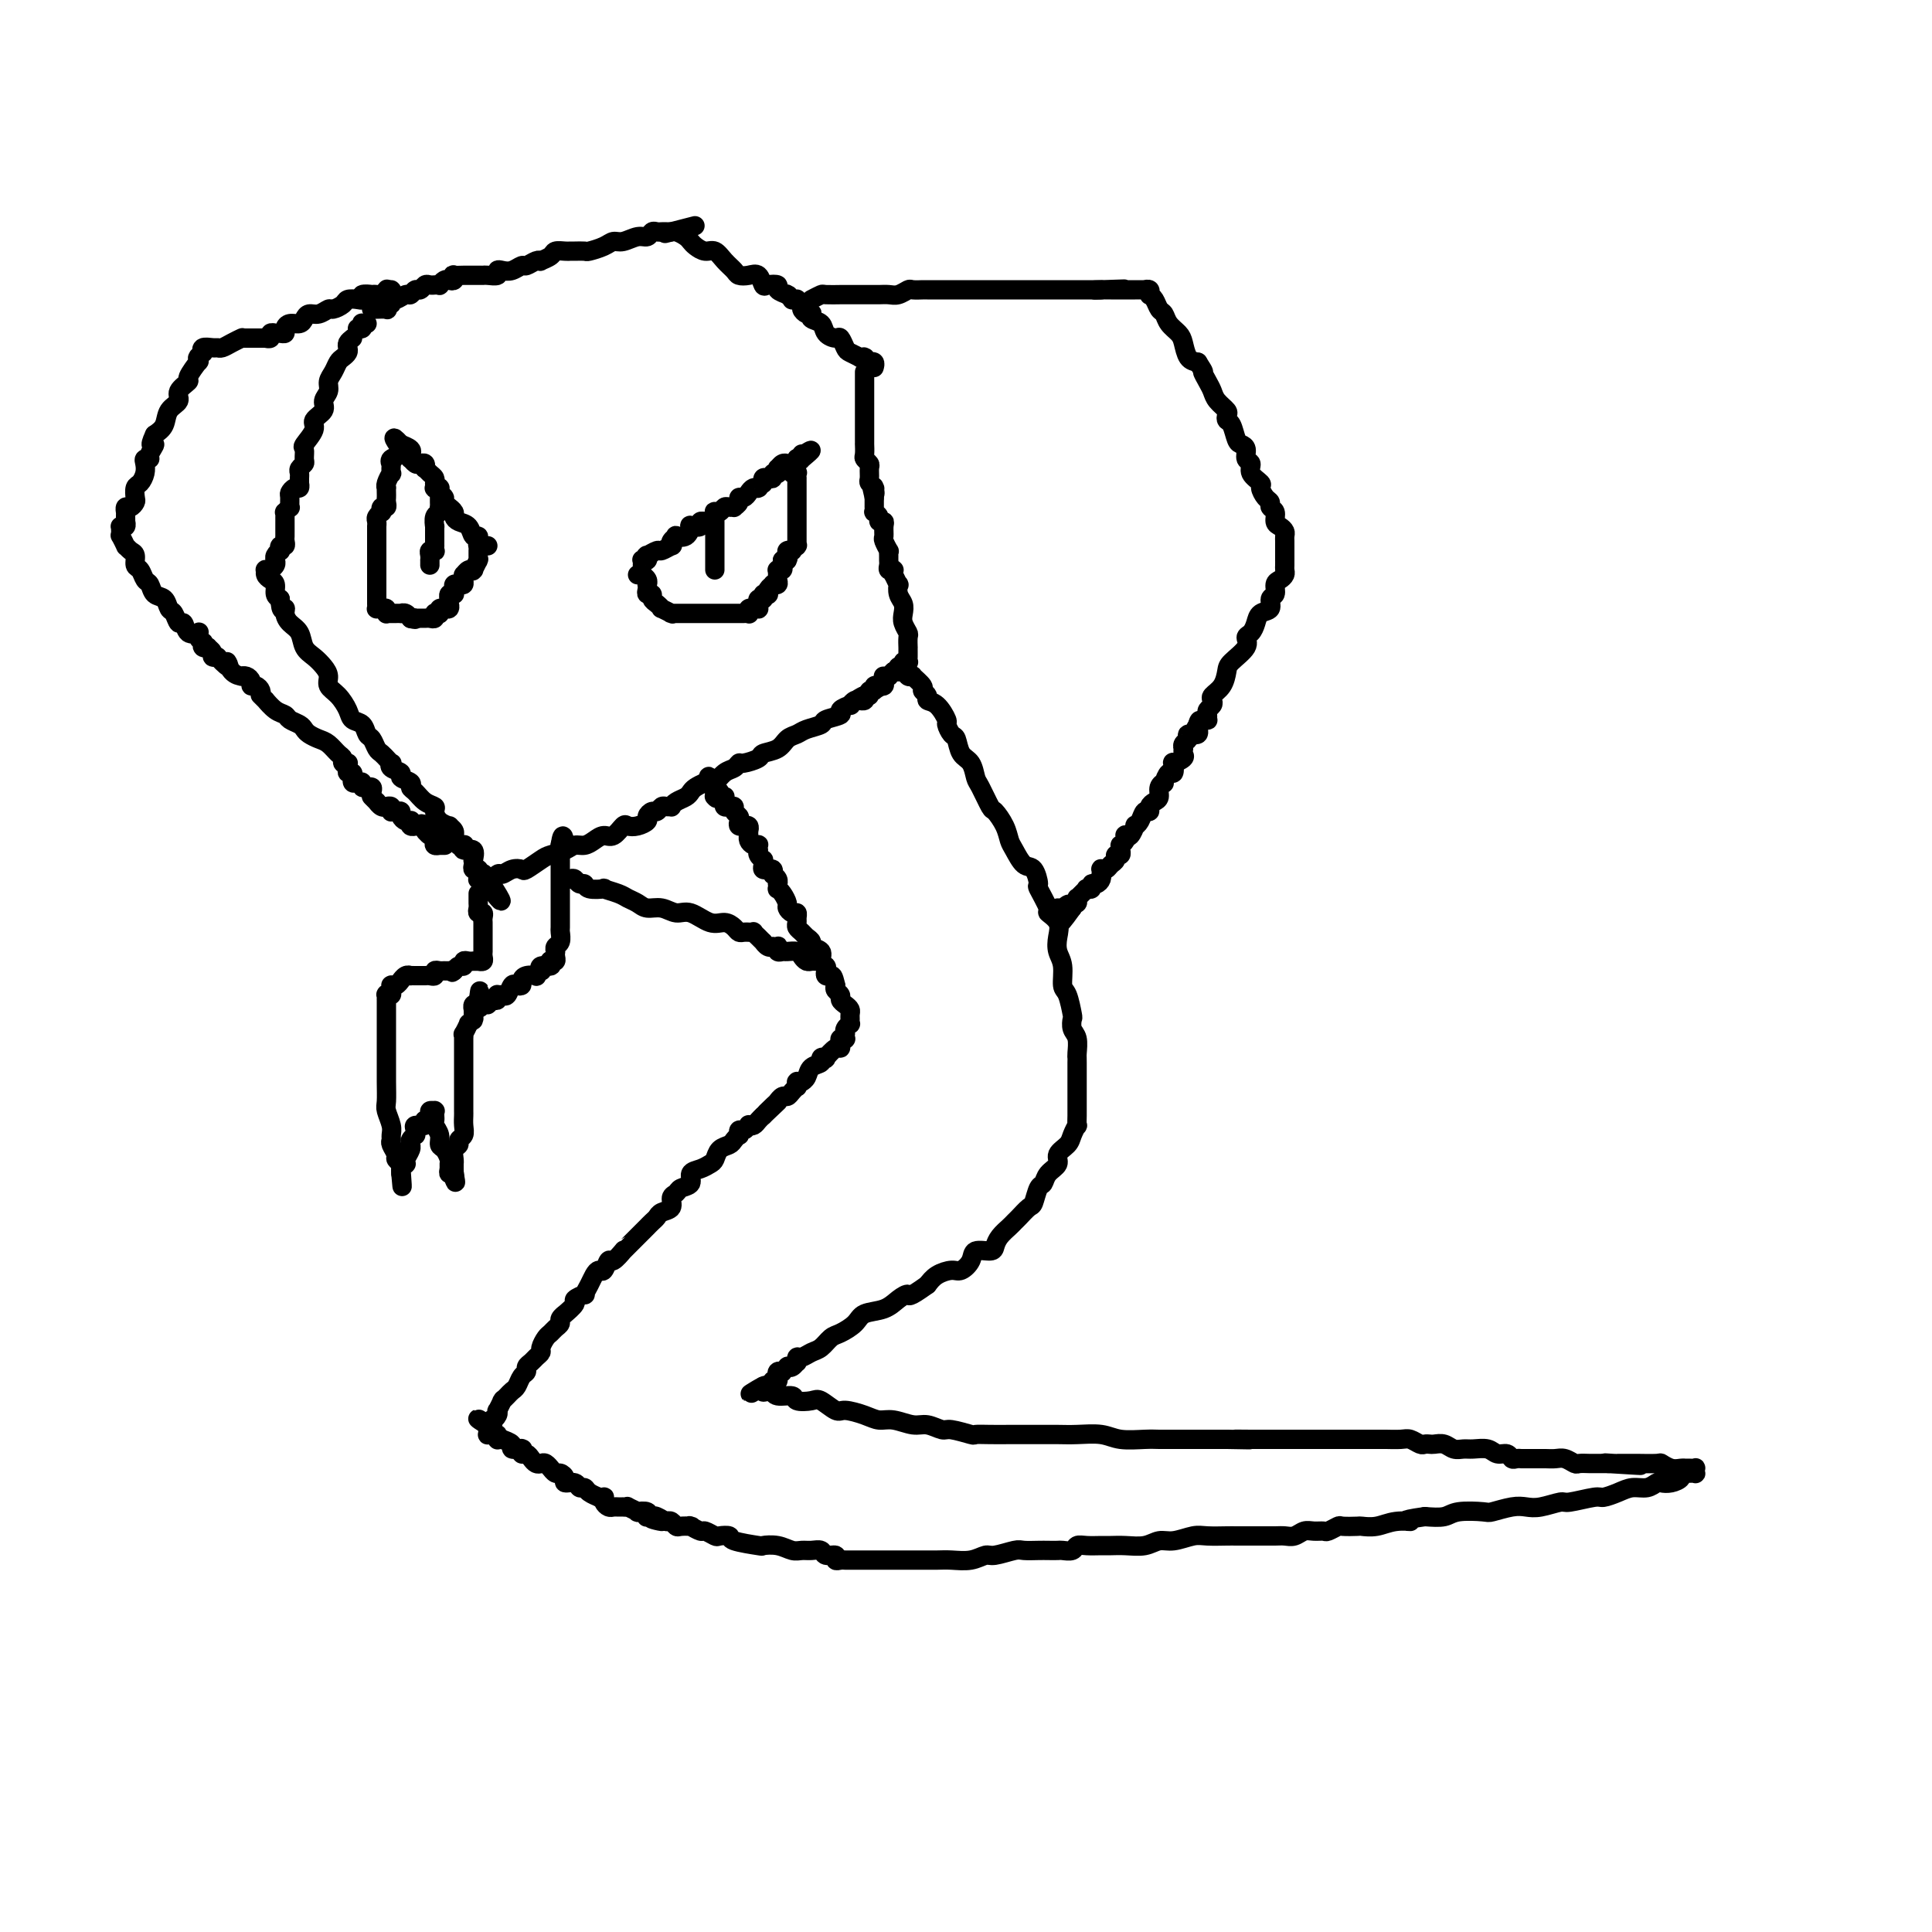<svg viewBox='0 0 400 400' version='1.1' xmlns='http://www.w3.org/2000/svg' xmlns:xlink='http://www.w3.org/1999/xlink'><g fill='none' stroke='#000000' stroke-width='4' stroke-linecap='round' stroke-linejoin='round'><path d='M133,117c0.029,-0.414 0.059,-0.828 0,-1c-0.059,-0.172 -0.205,-0.103 0,0c0.205,0.103 0.761,0.239 1,0c0.239,-0.239 0.163,-0.853 0,-1c-0.163,-0.147 -0.411,0.171 0,0c0.411,-0.171 1.482,-0.833 2,-1c0.518,-0.167 0.483,0.162 1,0c0.517,-0.162 1.587,-0.814 2,-1c0.413,-0.186 0.170,0.096 0,0c-0.170,-0.096 -0.265,-0.569 0,-1c0.265,-0.431 0.892,-0.820 1,-1c0.108,-0.180 -0.303,-0.152 0,0c0.303,0.152 1.320,0.429 2,0c0.680,-0.429 1.023,-1.565 1,-2c-0.023,-0.435 -0.413,-0.169 0,0c0.413,0.169 1.630,0.242 2,0c0.370,-0.242 -0.107,-0.800 0,-1c0.107,-0.200 0.800,-0.043 1,0c0.200,0.043 -0.091,-0.027 0,0c0.091,0.027 0.563,0.152 1,0c0.437,-0.152 0.838,-0.580 1,-1c0.162,-0.420 0.085,-0.830 0,-1c-0.085,-0.170 -0.176,-0.098 0,0c0.176,0.098 0.621,0.223 1,0c0.379,-0.223 0.694,-0.795 1,-1c0.306,-0.205 0.603,-0.045 1,0c0.397,0.045 0.894,-0.026 1,0c0.106,0.026 -0.179,0.148 0,0c0.179,-0.148 0.821,-0.565 1,-1c0.179,-0.435 -0.106,-0.887 0,-1c0.106,-0.113 0.603,0.113 1,0c0.397,-0.113 0.694,-0.565 1,-1c0.306,-0.435 0.622,-0.852 1,-1c0.378,-0.148 0.819,-0.026 1,0c0.181,0.026 0.101,-0.045 0,0c-0.101,0.045 -0.224,0.204 0,0c0.224,-0.204 0.795,-0.773 1,-1c0.205,-0.227 0.045,-0.112 0,0c-0.045,0.112 0.025,0.222 0,0c-0.025,-0.222 -0.147,-0.777 0,-1c0.147,-0.223 0.561,-0.112 1,0c0.439,0.112 0.902,0.227 1,0c0.098,-0.227 -0.170,-0.797 0,-1c0.170,-0.203 0.777,-0.039 1,0c0.223,0.039 0.063,-0.046 0,0c-0.063,0.046 -0.027,0.223 0,0c0.027,-0.223 0.046,-0.844 0,-1c-0.046,-0.156 -0.157,0.154 0,0c0.157,-0.154 0.581,-0.774 1,-1c0.419,-0.226 0.834,-0.060 1,0c0.166,0.060 0.083,0.012 0,0c-0.083,-0.012 -0.166,0.011 0,0c0.166,-0.011 0.580,-0.055 1,0c0.420,0.055 0.844,0.211 1,0c0.156,-0.211 0.042,-0.788 0,-1c-0.042,-0.212 -0.012,-0.061 0,0c0.012,0.061 0.006,0.030 0,0'/><path d='M165,95c5.177,-3.419 2.120,-0.968 1,0c-1.120,0.968 -0.301,0.453 0,0c0.301,-0.453 0.086,-0.844 0,-1c-0.086,-0.156 -0.043,-0.078 0,0'/><path d='M132,119c0.453,0.022 0.906,0.044 1,0c0.094,-0.044 -0.171,-0.153 0,0c0.171,0.153 0.777,0.567 1,1c0.223,0.433 0.064,0.886 0,1c-0.064,0.114 -0.032,-0.110 0,0c0.032,0.110 0.064,0.554 0,1c-0.064,0.446 -0.223,0.894 0,1c0.223,0.106 0.828,-0.130 1,0c0.172,0.130 -0.090,0.627 0,1c0.090,0.373 0.532,0.622 1,1c0.468,0.378 0.961,0.886 1,1c0.039,0.114 -0.378,-0.166 0,0c0.378,0.166 1.551,0.776 2,1c0.449,0.224 0.176,0.060 0,0c-0.176,-0.060 -0.253,-0.016 0,0c0.253,0.016 0.837,0.004 1,0c0.163,-0.004 -0.096,-0.001 0,0c0.096,0.001 0.548,0.000 1,0c0.452,-0.000 0.905,-0.000 1,0c0.095,0.000 -0.168,0.000 0,0c0.168,-0.000 0.767,-0.000 1,0c0.233,0.000 0.100,0.000 0,0c-0.100,-0.000 -0.168,-0.000 0,0c0.168,0.000 0.571,0.000 1,0c0.429,-0.000 0.885,-0.000 1,0c0.115,0.000 -0.109,0.000 0,0c0.109,-0.000 0.552,-0.000 1,0c0.448,0.000 0.903,0.000 1,0c0.097,-0.000 -0.162,-0.000 0,0c0.162,0.000 0.747,0.000 1,0c0.253,-0.000 0.176,-0.000 0,0c-0.176,0.000 -0.449,0.000 0,0c0.449,-0.000 1.622,-0.000 2,0c0.378,0.000 -0.039,0.000 0,0c0.039,-0.000 0.532,-0.000 1,0c0.468,0.000 0.910,0.000 1,0c0.090,-0.000 -0.173,-0.000 0,0c0.173,0.000 0.781,0.000 1,0c0.219,-0.000 0.048,-0.000 0,0c-0.048,0.000 0.026,0.001 0,0c-0.026,-0.001 -0.152,-0.004 0,0c0.152,0.004 0.581,0.015 1,0c0.419,-0.015 0.829,-0.057 1,0c0.171,0.057 0.102,0.211 0,0c-0.102,-0.211 -0.238,-0.788 0,-1c0.238,-0.212 0.849,-0.060 1,0c0.151,0.060 -0.157,0.026 0,0c0.157,-0.026 0.778,-0.045 1,0c0.222,0.045 0.045,0.156 0,0c-0.045,-0.156 0.041,-0.577 0,-1c-0.041,-0.423 -0.208,-0.849 0,-1c0.208,-0.151 0.791,-0.027 1,0c0.209,0.027 0.042,-0.045 0,0c-0.042,0.045 0.040,0.205 0,0c-0.040,-0.205 -0.203,-0.777 0,-1c0.203,-0.223 0.771,-0.098 1,0c0.229,0.098 0.118,0.171 0,0c-0.118,-0.171 -0.242,-0.584 0,-1c0.242,-0.416 0.849,-0.833 1,-1c0.151,-0.167 -0.156,-0.082 0,0c0.156,0.082 0.774,0.162 1,0c0.226,-0.162 0.061,-0.565 0,-1c-0.061,-0.435 -0.017,-0.901 0,-1c0.017,-0.099 0.008,0.171 0,0c-0.008,-0.171 -0.016,-0.781 0,-1c0.016,-0.219 0.057,-0.048 0,0c-0.057,0.048 -0.211,-0.028 0,0c0.211,0.028 0.788,0.162 1,0c0.212,-0.162 0.061,-0.618 0,-1c-0.061,-0.382 -0.030,-0.691 0,-1'/><path d='M162,116c1.614,-1.657 1.149,-0.299 1,0c-0.149,0.299 0.016,-0.459 0,-1c-0.016,-0.541 -0.215,-0.863 0,-1c0.215,-0.137 0.842,-0.089 1,0c0.158,0.089 -0.154,0.217 0,0c0.154,-0.217 0.773,-0.780 1,-1c0.227,-0.220 0.061,-0.097 0,0c-0.061,0.097 -0.016,0.167 0,0c0.016,-0.167 0.004,-0.570 0,-1c-0.004,-0.430 -0.001,-0.886 0,-1c0.001,-0.114 0.000,0.114 0,0c-0.000,-0.114 -0.000,-0.570 0,-1c0.000,-0.430 0.000,-0.832 0,-1c-0.000,-0.168 -0.000,-0.100 0,0c0.000,0.100 0.000,0.233 0,0c-0.000,-0.233 -0.000,-0.832 0,-1c0.000,-0.168 0.000,0.095 0,0c-0.000,-0.095 -0.000,-0.547 0,-1c0.000,-0.453 0.000,-0.905 0,-1c-0.000,-0.095 -0.000,0.168 0,0c0.000,-0.168 0.000,-0.767 0,-1c-0.000,-0.233 0.000,-0.100 0,0c-0.000,0.100 -0.000,0.168 0,0c0.000,-0.168 0.000,-0.570 0,-1c-0.000,-0.430 -0.000,-0.886 0,-1c0.000,-0.114 0.000,0.114 0,0c-0.000,-0.114 -0.000,-0.571 0,-1c0.000,-0.429 0.000,-0.832 0,-1c-0.000,-0.168 -0.000,-0.102 0,0c0.000,0.102 0.000,0.238 0,0c-0.000,-0.238 -0.000,-0.852 0,-1c0.000,-0.148 0.001,0.170 0,0c-0.001,-0.170 -0.004,-0.829 0,-1c0.004,-0.171 0.015,0.147 0,0c-0.015,-0.147 -0.057,-0.758 0,-1c0.057,-0.242 0.211,-0.117 0,0c-0.211,0.117 -0.788,0.224 -1,0c-0.212,-0.224 -0.061,-0.778 0,-1c0.061,-0.222 0.030,-0.111 0,0'/><path d='M148,108c0.000,0.406 0.000,0.813 0,1c0.000,0.187 0.000,0.155 0,0c0.000,-0.155 0.000,-0.431 0,0c0.000,0.431 0.000,1.570 0,2c0.000,0.430 0.000,0.153 0,0c0.000,-0.153 0.000,-0.181 0,0c0.000,0.181 0.000,0.570 0,1c0.000,0.430 0.000,0.899 0,1c0.000,0.101 0.000,-0.166 0,0c0.000,0.166 0.000,0.767 0,1c0.000,0.233 0.000,0.100 0,0c0.000,-0.100 0.000,-0.168 0,0c-0.000,0.168 -0.000,0.571 0,1c0.000,0.429 0.000,0.886 0,1c0.000,0.114 0.000,-0.113 0,0c0.000,0.113 -0.000,0.566 0,1c0.000,0.434 0.000,0.848 0,1c0.000,0.152 0.000,0.044 0,0c0.000,-0.044 0.000,-0.022 0,0'/><path d='M101,113c-0.311,-0.021 -0.623,-0.042 -1,0c-0.377,0.042 -0.821,0.148 -1,0c-0.179,-0.148 -0.093,-0.550 0,-1c0.093,-0.450 0.193,-0.947 0,-1c-0.193,-0.053 -0.677,0.337 -1,0c-0.323,-0.337 -0.483,-1.401 -1,-2c-0.517,-0.599 -1.391,-0.734 -2,-1c-0.609,-0.266 -0.952,-0.663 -1,-1c-0.048,-0.337 0.198,-0.615 0,-1c-0.198,-0.385 -0.842,-0.876 -1,-1c-0.158,-0.124 0.168,0.121 0,0c-0.168,-0.121 -0.830,-0.607 -1,-1c-0.170,-0.393 0.152,-0.694 0,-1c-0.152,-0.306 -0.776,-0.618 -1,-1c-0.224,-0.382 -0.046,-0.833 0,-1c0.046,-0.167 -0.040,-0.048 0,0c0.040,0.048 0.207,0.027 0,0c-0.207,-0.027 -0.788,-0.059 -1,0c-0.212,0.059 -0.056,0.209 0,0c0.056,-0.209 0.012,-0.777 0,-1c-0.012,-0.223 0.007,-0.102 0,0c-0.007,0.102 -0.041,0.186 0,0c0.041,-0.186 0.155,-0.642 0,-1c-0.155,-0.358 -0.581,-0.618 -1,-1c-0.419,-0.382 -0.833,-0.886 -1,-1c-0.167,-0.114 -0.087,0.162 0,0c0.087,-0.162 0.181,-0.760 0,-1c-0.181,-0.240 -0.637,-0.121 -1,0c-0.363,0.121 -0.634,0.243 -1,0c-0.366,-0.243 -0.828,-0.853 -1,-1c-0.172,-0.147 -0.054,0.167 0,0c0.054,-0.167 0.043,-0.815 0,-1c-0.043,-0.185 -0.117,0.094 0,0c0.117,-0.094 0.423,-0.561 0,-1c-0.423,-0.439 -1.577,-0.850 -2,-1c-0.423,-0.150 -0.114,-0.040 0,0c0.114,0.040 0.033,0.012 0,0c-0.033,-0.012 -0.016,-0.006 0,0'/><path d='M83,92c-2.776,-3.009 -0.716,-0.031 0,1c0.716,1.031 0.087,0.117 0,0c-0.087,-0.117 0.369,0.565 0,1c-0.369,0.435 -1.562,0.622 -2,1c-0.438,0.378 -0.121,0.945 0,1c0.121,0.055 0.047,-0.402 0,0c-0.047,0.402 -0.065,1.662 0,2c0.065,0.338 0.214,-0.246 0,0c-0.214,0.246 -0.789,1.323 -1,2c-0.211,0.677 -0.057,0.955 0,1c0.057,0.045 0.016,-0.141 0,0c-0.016,0.141 -0.008,0.611 0,1c0.008,0.389 0.016,0.697 0,1c-0.016,0.303 -0.056,0.602 0,1c0.056,0.398 0.207,0.894 0,1c-0.207,0.106 -0.774,-0.179 -1,0c-0.226,0.179 -0.113,0.823 0,1c0.113,0.177 0.226,-0.111 0,0c-0.226,0.111 -0.793,0.621 -1,1c-0.207,0.379 -0.056,0.626 0,1c0.056,0.374 0.015,0.874 0,1c-0.015,0.126 -0.004,-0.121 0,0c0.004,0.121 0.001,0.611 0,1c-0.001,0.389 -0.000,0.679 0,1c0.000,0.321 0.000,0.674 0,1c-0.000,0.326 -0.000,0.626 0,1c0.000,0.374 0.000,0.822 0,1c-0.000,0.178 -0.000,0.085 0,0c0.000,-0.085 0.000,-0.164 0,0c-0.000,0.164 -0.000,0.569 0,1c0.000,0.431 0.000,0.886 0,1c-0.000,0.114 -0.000,-0.114 0,0c0.000,0.114 0.000,0.570 0,1c-0.000,0.430 -0.000,0.832 0,1c0.000,0.168 0.000,0.100 0,0c-0.000,-0.100 -0.000,-0.233 0,0c0.000,0.233 0.000,0.832 0,1c-0.000,0.168 -0.000,-0.096 0,0c0.000,0.096 0.000,0.551 0,1c-0.000,0.449 -0.000,0.891 0,1c0.000,0.109 0.000,-0.115 0,0c-0.000,0.115 -0.000,0.571 0,1c0.000,0.429 0.000,0.832 0,1c-0.000,0.168 -0.000,0.100 0,0c0.000,-0.100 0.000,-0.233 0,0c-0.000,0.233 -0.001,0.833 0,1c0.001,0.167 0.003,-0.099 0,0c-0.003,0.099 -0.011,0.561 0,1c0.011,0.439 0.041,0.853 0,1c-0.041,0.147 -0.154,0.025 0,0c0.154,-0.025 0.576,0.046 1,0c0.424,-0.046 0.849,-0.208 1,0c0.151,0.208 0.026,0.788 0,1c-0.026,0.212 0.045,0.057 0,0c-0.045,-0.057 -0.205,-0.015 0,0c0.205,0.015 0.777,0.004 1,0c0.223,-0.004 0.097,-0.001 0,0c-0.097,0.001 -0.167,-0.001 0,0c0.167,0.001 0.570,0.004 1,0c0.430,-0.004 0.886,-0.015 1,0c0.114,0.015 -0.113,0.057 0,0c0.113,-0.057 0.566,-0.211 1,0c0.434,0.211 0.848,0.788 1,1c0.152,0.212 0.044,0.061 0,0c-0.044,-0.061 -0.022,-0.030 0,0'/><path d='M85,128c1.322,0.464 1.128,0.124 1,0c-0.128,-0.124 -0.188,-0.032 0,0c0.188,0.032 0.625,0.005 1,0c0.375,-0.005 0.689,0.013 1,0c0.311,-0.013 0.618,-0.056 1,0c0.382,0.056 0.838,0.211 1,0c0.162,-0.211 0.029,-0.789 0,-1c-0.029,-0.211 0.045,-0.056 0,0c-0.045,0.056 -0.209,0.011 0,0c0.209,-0.011 0.792,0.011 1,0c0.208,-0.011 0.041,-0.056 0,0c-0.041,0.056 0.045,0.212 0,0c-0.045,-0.212 -0.222,-0.793 0,-1c0.222,-0.207 0.844,-0.040 1,0c0.156,0.040 -0.154,-0.046 0,0c0.154,0.046 0.774,0.224 1,0c0.226,-0.224 0.060,-0.848 0,-1c-0.060,-0.152 -0.012,0.170 0,0c0.012,-0.170 -0.011,-0.830 0,-1c0.011,-0.170 0.055,0.151 0,0c-0.055,-0.151 -0.211,-0.775 0,-1c0.211,-0.225 0.788,-0.050 1,0c0.212,0.050 0.060,-0.025 0,0c-0.060,0.025 -0.026,0.151 0,0c0.026,-0.151 0.045,-0.579 0,-1c-0.045,-0.421 -0.156,-0.835 0,-1c0.156,-0.165 0.577,-0.082 1,0c0.423,0.082 0.848,0.162 1,0c0.152,-0.162 0.030,-0.565 0,-1c-0.030,-0.435 0.031,-0.902 0,-1c-0.031,-0.098 -0.153,0.172 0,0c0.153,-0.172 0.581,-0.786 1,-1c0.419,-0.214 0.830,-0.029 1,0c0.170,0.029 0.098,-0.096 0,0c-0.098,0.096 -0.222,0.415 0,0c0.222,-0.415 0.792,-1.565 1,-2c0.208,-0.435 0.056,-0.155 0,0c-0.056,0.155 -0.015,0.185 0,0c0.015,-0.185 0.004,-0.586 0,-1c-0.004,-0.414 -0.001,-0.842 0,-1c0.001,-0.158 0.000,-0.045 0,0c-0.000,0.045 -0.000,0.023 0,0'/><path d='M91,103c0.001,-0.081 0.001,-0.162 0,0c-0.001,0.162 -0.004,0.567 0,1c0.004,0.433 0.015,0.895 0,1c-0.015,0.105 -0.057,-0.146 0,0c0.057,0.146 0.211,0.688 0,1c-0.211,0.312 -0.789,0.395 -1,1c-0.211,0.605 -0.057,1.734 0,2c0.057,0.266 0.015,-0.331 0,0c-0.015,0.331 -0.004,1.590 0,2c0.004,0.410 0.001,-0.030 0,0c-0.001,0.030 0.001,0.530 0,1c-0.001,0.470 -0.004,0.910 0,1c0.004,0.090 0.015,-0.169 0,0c-0.015,0.169 -0.057,0.767 0,1c0.057,0.233 0.211,0.100 0,0c-0.211,-0.100 -0.789,-0.167 -1,0c-0.211,0.167 -0.057,0.567 0,1c0.057,0.433 0.015,0.900 0,1c-0.015,0.100 -0.004,-0.165 0,0c0.004,0.165 0.001,0.762 0,1c-0.001,0.238 -0.001,0.119 0,0'/><path d='M77,64c-0.053,-0.002 -0.106,-0.005 0,0c0.106,0.005 0.372,0.016 1,0c0.628,-0.016 1.618,-0.061 2,0c0.382,0.061 0.157,0.228 0,0c-0.157,-0.228 -0.246,-0.850 0,-1c0.246,-0.150 0.825,0.171 1,0c0.175,-0.171 -0.055,-0.834 0,-1c0.055,-0.166 0.396,0.167 1,0c0.604,-0.167 1.471,-0.833 2,-1c0.529,-0.167 0.719,0.166 1,0c0.281,-0.166 0.654,-0.829 1,-1c0.346,-0.171 0.666,0.150 1,0c0.334,-0.150 0.682,-0.773 1,-1c0.318,-0.227 0.606,-0.060 1,0c0.394,0.060 0.893,0.012 1,0c0.107,-0.012 -0.179,0.011 0,0c0.179,-0.011 0.822,-0.054 1,0c0.178,0.054 -0.110,0.207 0,0c0.110,-0.207 0.616,-0.773 1,-1c0.384,-0.227 0.646,-0.113 1,0c0.354,0.113 0.802,0.227 1,0c0.198,-0.227 0.147,-0.793 0,-1c-0.147,-0.207 -0.390,-0.056 0,0c0.390,0.056 1.414,0.015 2,0c0.586,-0.015 0.733,-0.004 1,0c0.267,0.004 0.654,0.002 1,0c0.346,-0.002 0.652,-0.004 1,0c0.348,0.004 0.736,0.015 1,0c0.264,-0.015 0.402,-0.055 1,0c0.598,0.055 1.656,0.207 2,0c0.344,-0.207 -0.025,-0.772 0,-1c0.025,-0.228 0.444,-0.117 1,0c0.556,0.117 1.249,0.241 2,0c0.751,-0.241 1.558,-0.849 2,-1c0.442,-0.151 0.518,0.153 1,0c0.482,-0.153 1.371,-0.763 2,-1c0.629,-0.237 0.998,-0.102 1,0c0.002,0.102 -0.364,0.171 0,0c0.364,-0.171 1.458,-0.582 2,-1c0.542,-0.418 0.531,-0.844 1,-1c0.469,-0.156 1.419,-0.041 2,0c0.581,0.041 0.792,0.008 1,0c0.208,-0.008 0.412,0.008 1,0c0.588,-0.008 1.560,-0.039 2,0c0.440,0.039 0.348,0.150 1,0c0.652,-0.150 2.048,-0.561 3,-1c0.952,-0.439 1.459,-0.906 2,-1c0.541,-0.094 1.115,0.185 2,0c0.885,-0.185 2.083,-0.834 3,-1c0.917,-0.166 1.555,0.152 2,0c0.445,-0.152 0.697,-0.773 1,-1c0.303,-0.227 0.659,-0.061 1,0c0.341,0.061 0.669,0.016 1,0c0.331,-0.016 0.666,-0.005 1,0c0.334,0.005 0.667,0.002 1,0'/><path d='M139,48c9.589,-2.474 2.562,-0.660 0,0c-2.562,0.660 -0.659,0.166 0,0c0.659,-0.166 0.074,-0.003 0,0c-0.074,0.003 0.364,-0.153 1,0c0.636,0.153 1.469,0.614 2,1c0.531,0.386 0.761,0.698 1,1c0.239,0.302 0.488,0.595 1,1c0.512,0.405 1.288,0.921 2,1c0.712,0.079 1.359,-0.280 2,0c0.641,0.280 1.275,1.197 2,2c0.725,0.803 1.543,1.491 2,2c0.457,0.509 0.555,0.841 1,1c0.445,0.159 1.238,0.147 2,0c0.762,-0.147 1.495,-0.429 2,0c0.505,0.429 0.784,1.569 1,2c0.216,0.431 0.370,0.154 1,0c0.630,-0.154 1.737,-0.186 2,0c0.263,0.186 -0.318,0.590 0,1c0.318,0.410 1.534,0.828 2,1c0.466,0.172 0.181,0.099 0,0c-0.181,-0.099 -0.260,-0.223 0,0c0.260,0.223 0.858,0.795 1,1c0.142,0.205 -0.173,0.044 0,0c0.173,-0.044 0.834,0.030 1,0c0.166,-0.030 -0.162,-0.166 0,0c0.162,0.166 0.814,0.632 1,1c0.186,0.368 -0.096,0.638 0,1c0.096,0.362 0.569,0.817 1,1c0.431,0.183 0.821,0.094 1,0c0.179,-0.094 0.146,-0.193 0,0c-0.146,0.193 -0.404,0.677 0,1c0.404,0.323 1.471,0.486 2,1c0.529,0.514 0.522,1.380 1,2c0.478,0.620 1.442,0.993 2,1c0.558,0.007 0.709,-0.352 1,0c0.291,0.352 0.723,1.415 1,2c0.277,0.585 0.400,0.693 1,1c0.600,0.307 1.676,0.813 2,1c0.324,0.187 -0.105,0.054 0,0c0.105,-0.054 0.745,-0.028 1,0c0.255,0.028 0.125,0.059 0,0c-0.125,-0.059 -0.244,-0.208 0,0c0.244,0.208 0.850,0.774 1,1c0.150,0.226 -0.156,0.113 0,0c0.156,-0.113 0.774,-0.226 1,0c0.226,0.226 0.061,0.792 0,1c-0.061,0.208 -0.017,0.060 0,0c0.017,-0.060 0.009,-0.030 0,0'/><path d='M76,67c-0.415,0.030 -0.829,0.061 -1,0c-0.171,-0.061 -0.097,-0.212 0,0c0.097,0.212 0.219,0.788 0,1c-0.219,0.212 -0.777,0.061 -1,0c-0.223,-0.061 -0.112,-0.030 0,0'/><path d='M73,70c-0.416,0.333 -0.833,0.666 -1,1c-0.167,0.334 -0.086,0.670 0,1c0.086,0.330 0.177,0.655 0,1c-0.177,0.345 -0.621,0.711 -1,1c-0.379,0.289 -0.694,0.500 -1,1c-0.306,0.500 -0.602,1.289 -1,2c-0.398,0.711 -0.899,1.346 -1,2c-0.101,0.654 0.199,1.329 0,2c-0.199,0.671 -0.898,1.339 -1,2c-0.102,0.661 0.393,1.314 0,2c-0.393,0.686 -1.675,1.406 -2,2c-0.325,0.594 0.306,1.062 0,2c-0.306,0.938 -1.550,2.345 -2,3c-0.450,0.655 -0.107,0.557 0,1c0.107,0.443 -0.024,1.428 0,2c0.024,0.572 0.203,0.732 0,1c-0.203,0.268 -0.787,0.645 -1,1c-0.213,0.355 -0.056,0.688 0,1c0.056,0.312 0.012,0.605 0,1c-0.012,0.395 0.007,0.894 0,1c-0.007,0.106 -0.040,-0.180 0,0c0.040,0.180 0.154,0.827 0,1c-0.154,0.173 -0.576,-0.126 -1,0c-0.424,0.126 -0.849,0.679 -1,1c-0.151,0.321 -0.026,0.411 0,1c0.026,0.589 -0.046,1.677 0,2c0.046,0.323 0.208,-0.120 0,0c-0.208,0.120 -0.788,0.802 -1,1c-0.212,0.198 -0.057,-0.086 0,0c0.057,0.086 0.015,0.544 0,1c-0.015,0.456 -0.004,0.910 0,1c0.004,0.090 0.001,-0.183 0,0c-0.001,0.183 -0.001,0.822 0,1c0.001,0.178 0.001,-0.106 0,0c-0.001,0.106 -0.004,0.602 0,1c0.004,0.398 0.015,0.699 0,1c-0.015,0.301 -0.056,0.602 0,1c0.056,0.398 0.207,0.894 0,1c-0.207,0.106 -0.774,-0.178 -1,0c-0.226,0.178 -0.113,0.818 0,1c0.113,0.182 0.226,-0.096 0,0c-0.226,0.096 -0.792,0.564 -1,1c-0.208,0.436 -0.060,0.839 0,1c0.060,0.161 0.031,0.082 0,0c-0.031,-0.082 -0.065,-0.165 0,0c0.065,0.165 0.228,0.579 0,1c-0.228,0.421 -0.846,0.848 -1,1c-0.154,0.152 0.158,0.030 0,0c-0.158,-0.030 -0.784,0.032 -1,0c-0.216,-0.032 -0.020,-0.160 0,0c0.020,0.160 -0.136,0.606 0,1c0.136,0.394 0.562,0.734 1,1c0.438,0.266 0.887,0.456 1,1c0.113,0.544 -0.111,1.441 0,2c0.111,0.559 0.555,0.779 1,1'/><path d='M58,124c0.080,3.204 0.780,2.213 1,2c0.220,-0.213 -0.040,0.351 0,1c0.040,0.649 0.381,1.381 1,2c0.619,0.619 1.515,1.124 2,2c0.485,0.876 0.559,2.122 1,3c0.441,0.878 1.248,1.389 2,2c0.752,0.611 1.448,1.322 2,2c0.552,0.678 0.959,1.323 1,2c0.041,0.677 -0.283,1.384 0,2c0.283,0.616 1.175,1.139 2,2c0.825,0.861 1.583,2.061 2,3c0.417,0.939 0.493,1.617 1,2c0.507,0.383 1.445,0.469 2,1c0.555,0.531 0.727,1.505 1,2c0.273,0.495 0.647,0.510 1,1c0.353,0.490 0.687,1.456 1,2c0.313,0.544 0.606,0.667 1,1c0.394,0.333 0.888,0.877 1,1c0.112,0.123 -0.158,-0.174 0,0c0.158,0.174 0.744,0.820 1,1c0.256,0.180 0.181,-0.107 0,0c-0.181,0.107 -0.470,0.606 0,1c0.470,0.394 1.697,0.682 2,1c0.303,0.318 -0.320,0.666 0,1c0.320,0.334 1.582,0.653 2,1c0.418,0.347 -0.008,0.722 0,1c0.008,0.278 0.449,0.459 1,1c0.551,0.541 1.213,1.441 2,2c0.787,0.559 1.698,0.776 2,1c0.302,0.224 -0.006,0.455 0,1c0.006,0.545 0.327,1.404 1,2c0.673,0.596 1.697,0.930 2,1c0.303,0.070 -0.116,-0.122 0,0c0.116,0.122 0.767,0.558 1,1c0.233,0.442 0.047,0.889 0,1c-0.047,0.111 0.044,-0.113 0,0c-0.044,0.113 -0.221,0.565 0,1c0.221,0.435 0.842,0.853 1,1c0.158,0.147 -0.146,0.023 0,0c0.146,-0.023 0.743,0.054 1,0c0.257,-0.054 0.174,-0.240 0,0c-0.174,0.240 -0.439,0.904 0,1c0.439,0.096 1.581,-0.377 2,0c0.419,0.377 0.116,1.603 0,2c-0.116,0.397 -0.045,-0.037 0,0c0.045,0.037 0.065,0.545 0,1c-0.065,0.455 -0.213,0.858 0,1c0.213,0.142 0.789,0.023 1,0c0.211,-0.023 0.057,0.050 0,0c-0.057,-0.050 -0.016,-0.224 0,0c0.016,0.224 0.007,0.844 0,1c-0.007,0.156 -0.012,-0.154 0,0c0.012,0.154 0.042,0.772 0,1c-0.042,0.228 -0.155,0.065 0,0c0.155,-0.065 0.577,-0.033 1,0'/><path d='M100,182c6.754,8.955 2.638,2.343 1,0c-1.638,-2.343 -0.800,-0.418 0,0c0.800,0.418 1.560,-0.671 2,-1c0.440,-0.329 0.559,0.101 1,0c0.441,-0.101 1.205,-0.734 2,-1c0.795,-0.266 1.620,-0.165 2,0c0.380,0.165 0.314,0.394 1,0c0.686,-0.394 2.123,-1.411 3,-2c0.877,-0.589 1.194,-0.749 2,-1c0.806,-0.251 2.103,-0.593 3,-1c0.897,-0.407 1.395,-0.877 2,-1c0.605,-0.123 1.318,0.103 2,0c0.682,-0.103 1.334,-0.536 2,-1c0.666,-0.464 1.347,-0.961 2,-1c0.653,-0.039 1.279,0.379 2,0c0.721,-0.379 1.537,-1.554 2,-2c0.463,-0.446 0.572,-0.162 1,0c0.428,0.162 1.175,0.202 2,0c0.825,-0.202 1.727,-0.646 2,-1c0.273,-0.354 -0.082,-0.617 0,-1c0.082,-0.383 0.600,-0.888 1,-1c0.400,-0.112 0.681,0.167 1,0c0.319,-0.167 0.676,-0.780 1,-1c0.324,-0.220 0.615,-0.048 1,0c0.385,0.048 0.863,-0.029 1,0c0.137,0.029 -0.066,0.163 0,0c0.066,-0.163 0.403,-0.622 1,-1c0.597,-0.378 1.456,-0.676 2,-1c0.544,-0.324 0.775,-0.673 1,-1c0.225,-0.327 0.444,-0.630 1,-1c0.556,-0.370 1.448,-0.806 2,-1c0.552,-0.194 0.764,-0.147 1,0c0.236,0.147 0.495,0.394 1,0c0.505,-0.394 1.257,-1.429 2,-2c0.743,-0.571 1.479,-0.678 2,-1c0.521,-0.322 0.829,-0.859 1,-1c0.171,-0.141 0.206,0.113 1,0c0.794,-0.113 2.349,-0.594 3,-1c0.651,-0.406 0.400,-0.739 1,-1c0.600,-0.261 2.053,-0.451 3,-1c0.947,-0.549 1.389,-1.456 2,-2c0.611,-0.544 1.391,-0.723 2,-1c0.609,-0.277 1.047,-0.651 2,-1c0.953,-0.349 2.421,-0.672 3,-1c0.579,-0.328 0.270,-0.661 1,-1c0.730,-0.339 2.500,-0.683 3,-1c0.500,-0.317 -0.269,-0.607 0,-1c0.269,-0.393 1.574,-0.890 2,-1c0.426,-0.110 -0.029,0.167 0,0c0.029,-0.167 0.543,-0.777 1,-1c0.457,-0.223 0.858,-0.059 1,0c0.142,0.059 0.024,0.012 0,0c-0.024,-0.012 0.046,0.011 0,0c-0.046,-0.011 -0.208,-0.054 0,0c0.208,0.054 0.787,0.207 1,0c0.213,-0.207 0.061,-0.773 0,-1c-0.061,-0.227 -0.030,-0.113 0,0'/><path d='M179,144c7.288,-4.172 2.010,-1.103 0,0c-2.010,1.103 -0.750,0.239 0,0c0.750,-0.239 0.990,0.146 1,0c0.010,-0.146 -0.208,-0.824 0,-1c0.208,-0.176 0.844,0.150 1,0c0.156,-0.150 -0.169,-0.775 0,-1c0.169,-0.225 0.830,-0.050 1,0c0.170,0.050 -0.151,-0.025 0,0c0.151,0.025 0.773,0.150 1,0c0.227,-0.150 0.060,-0.576 0,-1c-0.060,-0.424 -0.012,-0.846 0,-1c0.012,-0.154 -0.012,-0.041 0,0c0.012,0.041 0.058,0.008 0,0c-0.058,-0.008 -0.222,0.008 0,0c0.222,-0.008 0.829,-0.041 1,0c0.171,0.041 -0.094,0.154 0,0c0.094,-0.154 0.547,-0.577 1,-1'/><path d='M185,139c1.156,-0.769 1.046,-0.191 1,0c-0.046,0.191 -0.027,-0.005 0,0c0.027,0.005 0.064,0.211 0,0c-0.064,-0.211 -0.227,-0.840 0,-1c0.227,-0.160 0.846,0.150 1,0c0.154,-0.150 -0.155,-0.758 0,-1c0.155,-0.242 0.774,-0.117 1,0c0.226,0.117 0.061,0.225 0,0c-0.061,-0.225 -0.016,-0.782 0,-1c0.016,-0.218 0.004,-0.095 0,0c-0.004,0.095 -0.001,0.162 0,0c0.001,-0.162 0.001,-0.553 0,-1c-0.001,-0.447 -0.004,-0.949 0,-1c0.004,-0.051 0.015,0.348 0,0c-0.015,-0.348 -0.056,-1.444 0,-2c0.056,-0.556 0.207,-0.571 0,-1c-0.207,-0.429 -0.774,-1.272 -1,-2c-0.226,-0.728 -0.112,-1.342 0,-2c0.112,-0.658 0.222,-1.361 0,-2c-0.222,-0.639 -0.778,-1.214 -1,-2c-0.222,-0.786 -0.112,-1.784 0,-2c0.112,-0.216 0.226,0.348 0,0c-0.226,-0.348 -0.792,-1.610 -1,-2c-0.208,-0.390 -0.060,0.093 0,0c0.060,-0.093 0.030,-0.760 0,-1c-0.030,-0.240 -0.061,-0.053 0,0c0.061,0.053 0.212,-0.027 0,0c-0.212,0.027 -0.789,0.161 -1,0c-0.211,-0.161 -0.055,-0.616 0,-1c0.055,-0.384 0.011,-0.698 0,-1c-0.011,-0.302 0.011,-0.591 0,-1c-0.011,-0.409 -0.056,-0.939 0,-1c0.056,-0.061 0.212,0.348 0,0c-0.212,-0.348 -0.793,-1.451 -1,-2c-0.207,-0.549 -0.040,-0.542 0,-1c0.040,-0.458 -0.046,-1.381 0,-2c0.046,-0.619 0.222,-0.935 0,-1c-0.222,-0.065 -0.844,0.123 -1,0c-0.156,-0.123 0.154,-0.555 0,-1c-0.154,-0.445 -0.773,-0.903 -1,-1c-0.227,-0.097 -0.061,0.167 0,0c0.061,-0.167 0.016,-0.766 0,-1c-0.016,-0.234 -0.004,-0.104 0,0c0.004,0.104 0.001,0.182 0,0c-0.001,-0.182 -0.000,-0.623 0,-1c0.000,-0.377 0.000,-0.688 0,-1'/><path d='M181,103c-1.084,-4.498 -0.294,-1.744 0,-1c0.294,0.744 0.093,-0.520 0,-1c-0.093,-0.480 -0.078,-0.174 0,0c0.078,0.174 0.218,0.215 0,0c-0.218,-0.215 -0.794,-0.688 -1,-1c-0.206,-0.312 -0.041,-0.464 0,-1c0.041,-0.536 -0.042,-1.458 0,-2c0.042,-0.542 0.207,-0.705 0,-1c-0.207,-0.295 -0.788,-0.723 -1,-1c-0.212,-0.277 -0.057,-0.403 0,-1c0.057,-0.597 0.015,-1.667 0,-2c-0.015,-0.333 -0.004,0.069 0,0c0.004,-0.069 0.001,-0.611 0,-1c-0.001,-0.389 -0.000,-0.625 0,-1c0.000,-0.375 0.000,-0.889 0,-1c-0.000,-0.111 -0.000,0.180 0,0c0.000,-0.180 0.000,-0.832 0,-1c-0.000,-0.168 -0.000,0.148 0,0c0.000,-0.148 0.000,-0.762 0,-1c-0.000,-0.238 -0.000,-0.102 0,0c0.000,0.102 0.000,0.168 0,0c-0.000,-0.168 -0.000,-0.571 0,-1c0.000,-0.429 0.000,-0.886 0,-1c-0.000,-0.114 -0.000,0.114 0,0c0.000,-0.114 0.000,-0.569 0,-1c-0.000,-0.431 -0.000,-0.836 0,-1c0.000,-0.164 0.000,-0.085 0,0c-0.000,0.085 -0.000,0.177 0,0c0.000,-0.177 0.000,-0.622 0,-1c-0.000,-0.378 -0.000,-0.689 0,-1c0.000,-0.311 0.000,-0.622 0,-1c-0.000,-0.378 -0.000,-0.823 0,-1c0.000,-0.177 -0.000,-0.086 0,0c0.000,0.086 -0.000,0.167 0,0c0.000,-0.167 -0.000,-0.584 0,-1c0.000,-0.416 -0.000,-0.833 0,-1c0.000,-0.167 0.000,-0.083 0,0'/><path d='M99,185c0.002,0.331 0.004,0.662 0,1c-0.004,0.338 -0.015,0.682 0,1c0.015,0.318 0.057,0.610 0,1c-0.057,0.390 -0.211,0.878 0,1c0.211,0.122 0.789,-0.121 1,0c0.211,0.121 0.057,0.606 0,1c-0.057,0.394 -0.015,0.698 0,1c0.015,0.302 0.004,0.602 0,1c-0.004,0.398 -0.001,0.894 0,1c0.001,0.106 0.000,-0.178 0,0c-0.000,0.178 -0.000,0.817 0,1c0.000,0.183 0.000,-0.091 0,0c-0.000,0.091 -0.000,0.546 0,1c0.000,0.454 0.000,0.905 0,1c-0.000,0.095 -0.000,-0.168 0,0c0.000,0.168 0.001,0.767 0,1c-0.001,0.233 -0.004,0.101 0,0c0.004,-0.101 0.015,-0.171 0,0c-0.015,0.171 -0.055,0.582 0,1c0.055,0.418 0.207,0.844 0,1c-0.207,0.156 -0.773,0.042 -1,0c-0.227,-0.042 -0.116,-0.011 0,0c0.116,0.011 0.237,0.002 0,0c-0.237,-0.002 -0.833,0.003 -1,0c-0.167,-0.003 0.096,-0.016 0,0c-0.096,0.016 -0.551,0.059 -1,0c-0.449,-0.059 -0.894,-0.222 -1,0c-0.106,0.222 0.125,0.829 0,1c-0.125,0.171 -0.607,-0.094 -1,0c-0.393,0.094 -0.696,0.547 -1,1'/><path d='M94,201c-0.881,0.618 -0.082,0.165 0,0c0.082,-0.165 -0.552,-0.040 -1,0c-0.448,0.040 -0.712,-0.003 -1,0c-0.288,0.003 -0.602,0.053 -1,0c-0.398,-0.053 -0.880,-0.210 -1,0c-0.120,0.210 0.123,0.788 0,1c-0.123,0.212 -0.611,0.057 -1,0c-0.389,-0.057 -0.678,-0.015 -1,0c-0.322,0.015 -0.677,0.003 -1,0c-0.323,-0.003 -0.612,0.003 -1,0c-0.388,-0.003 -0.874,-0.016 -1,0c-0.126,0.016 0.107,0.061 0,0c-0.107,-0.061 -0.554,-0.227 -1,0c-0.446,0.227 -0.890,0.846 -1,1c-0.110,0.154 0.114,-0.156 0,0c-0.114,0.156 -0.567,0.777 -1,1c-0.433,0.223 -0.847,0.049 -1,0c-0.153,-0.049 -0.045,0.026 0,0c0.045,-0.026 0.026,-0.152 0,0c-0.026,0.152 -0.060,0.581 0,1c0.060,0.419 0.212,0.827 0,1c-0.212,0.173 -0.789,0.110 -1,0c-0.211,-0.110 -0.057,-0.267 0,0c0.057,0.267 0.015,0.959 0,1c-0.015,0.041 -0.004,-0.567 0,0c0.004,0.567 0.001,2.310 0,3c-0.001,0.690 -0.000,0.325 0,1c0.000,0.675 -0.000,2.388 0,3c0.000,0.612 0.000,0.121 0,1c-0.000,0.879 -0.001,3.126 0,4c0.001,0.874 0.004,0.373 0,1c-0.004,0.627 -0.015,2.381 0,4c0.015,1.619 0.057,3.102 0,4c-0.057,0.898 -0.212,1.209 0,2c0.212,0.791 0.793,2.061 1,3c0.207,0.939 0.040,1.547 0,2c-0.040,0.453 0.046,0.751 0,1c-0.046,0.249 -0.222,0.448 0,1c0.222,0.552 0.844,1.458 1,2c0.156,0.542 -0.154,0.720 0,1c0.154,0.280 0.773,0.664 1,1c0.227,0.336 0.061,0.626 0,1c-0.061,0.374 -0.016,0.831 0,1c0.016,0.169 0.005,0.048 0,0c-0.005,-0.048 -0.002,-0.024 0,0'/><path d='M83,243c0.480,5.558 0.182,0.954 0,-1c-0.182,-1.954 -0.246,-1.258 0,-1c0.246,0.258 0.802,0.077 1,0c0.198,-0.077 0.039,-0.049 0,0c-0.039,0.049 0.042,0.119 0,0c-0.042,-0.119 -0.209,-0.427 0,-1c0.209,-0.573 0.792,-1.411 1,-2c0.208,-0.589 0.042,-0.928 0,-1c-0.042,-0.072 0.042,0.121 0,0c-0.042,-0.121 -0.209,-0.558 0,-1c0.209,-0.442 0.796,-0.888 1,-1c0.204,-0.112 0.027,0.110 0,0c-0.027,-0.110 0.097,-0.550 0,-1c-0.097,-0.450 -0.414,-0.908 0,-1c0.414,-0.092 1.560,0.182 2,0c0.440,-0.182 0.174,-0.819 0,-1c-0.174,-0.181 -0.257,0.095 0,0c0.257,-0.095 0.853,-0.561 1,-1c0.147,-0.439 -0.157,-0.850 0,-1c0.157,-0.150 0.774,-0.037 1,0c0.226,0.037 0.061,-0.001 0,0c-0.061,0.001 -0.017,0.041 0,0c0.017,-0.041 0.009,-0.163 0,0c-0.009,0.163 -0.017,0.611 0,1c0.017,0.389 0.060,0.719 0,1c-0.060,0.281 -0.222,0.513 0,1c0.222,0.487 0.830,1.230 1,2c0.170,0.770 -0.098,1.568 0,2c0.098,0.432 0.561,0.498 1,1c0.439,0.502 0.853,1.440 1,2c0.147,0.560 0.025,0.742 0,1c-0.025,0.258 0.046,0.591 0,1c-0.046,0.409 -0.208,0.893 0,1c0.208,0.107 0.787,-0.164 1,0c0.213,0.164 0.061,0.761 0,1c-0.061,0.239 -0.030,0.119 0,0'/><path d='M94,244c0.619,1.928 0.166,-0.254 0,-1c-0.166,-0.746 -0.044,-0.058 0,0c0.044,0.058 0.011,-0.513 0,-1c-0.011,-0.487 0.001,-0.890 0,-1c-0.001,-0.110 -0.015,0.072 0,0c0.015,-0.072 0.060,-0.400 0,-1c-0.060,-0.600 -0.226,-1.473 0,-2c0.226,-0.527 0.845,-0.709 1,-1c0.155,-0.291 -0.155,-0.693 0,-1c0.155,-0.307 0.774,-0.520 1,-1c0.226,-0.480 0.061,-1.228 0,-2c-0.061,-0.772 -0.016,-1.567 0,-2c0.016,-0.433 0.004,-0.502 0,-1c-0.004,-0.498 -0.001,-1.424 0,-2c0.001,-0.576 0.000,-0.803 0,-1c-0.000,-0.197 -0.000,-0.364 0,-1c0.000,-0.636 0.000,-1.742 0,-2c-0.000,-0.258 -0.000,0.333 0,0c0.000,-0.333 0.000,-1.591 0,-2c-0.000,-0.409 -0.000,0.030 0,0c0.000,-0.030 0.000,-0.530 0,-1c-0.000,-0.470 -0.000,-0.910 0,-1c0.000,-0.090 -0.000,0.169 0,0c0.000,-0.169 0.000,-0.767 0,-1c-0.000,-0.233 -0.000,-0.101 0,0c0.000,0.101 0.000,0.173 0,0c-0.000,-0.173 -0.000,-0.590 0,-1c0.000,-0.410 0.000,-0.814 0,-1c-0.000,-0.186 -0.000,-0.154 0,0c0.000,0.154 0.000,0.429 0,0c-0.000,-0.429 -0.001,-1.563 0,-2c0.001,-0.437 0.004,-0.177 0,0c-0.004,0.177 -0.016,0.273 0,0c0.016,-0.273 0.061,-0.914 0,-1c-0.061,-0.086 -0.227,0.383 0,0c0.227,-0.383 0.845,-1.617 1,-2c0.155,-0.383 -0.155,0.086 0,0c0.155,-0.086 0.774,-0.726 1,-1c0.226,-0.274 0.060,-0.182 0,0c-0.060,0.182 -0.012,0.455 0,0c0.012,-0.455 -0.011,-1.639 0,-2c0.011,-0.361 0.054,0.099 0,0c-0.054,-0.099 -0.207,-0.757 0,-1c0.207,-0.243 0.773,-0.069 1,0c0.227,0.069 0.113,0.035 0,0'/><path d='M99,208c0.730,-5.565 0.055,-1.477 0,0c-0.055,1.477 0.511,0.344 1,0c0.489,-0.344 0.902,0.100 1,0c0.098,-0.100 -0.118,-0.745 0,-1c0.118,-0.255 0.571,-0.122 1,0c0.429,0.122 0.836,0.231 1,0c0.164,-0.231 0.085,-0.801 0,-1c-0.085,-0.199 -0.178,-0.025 0,0c0.178,0.025 0.626,-0.098 1,0c0.374,0.098 0.674,0.416 1,0c0.326,-0.416 0.677,-1.565 1,-2c0.323,-0.435 0.616,-0.155 1,0c0.384,0.155 0.858,0.186 1,0c0.142,-0.186 -0.049,-0.590 0,-1c0.049,-0.410 0.339,-0.827 1,-1c0.661,-0.173 1.692,-0.103 2,0c0.308,0.103 -0.106,0.239 0,0c0.106,-0.239 0.733,-0.852 1,-1c0.267,-0.148 0.176,0.170 0,0c-0.176,-0.170 -0.436,-0.830 0,-1c0.436,-0.170 1.567,0.148 2,0c0.433,-0.148 0.169,-0.761 0,-1c-0.169,-0.239 -0.241,-0.103 0,0c0.241,0.103 0.797,0.172 1,0c0.203,-0.172 0.053,-0.585 0,-1c-0.053,-0.415 -0.011,-0.831 0,-1c0.011,-0.169 -0.011,-0.091 0,0c0.011,0.091 0.056,0.195 0,0c-0.056,-0.195 -0.211,-0.690 0,-1c0.211,-0.310 0.789,-0.434 1,-1c0.211,-0.566 0.057,-1.572 0,-2c-0.057,-0.428 -0.015,-0.278 0,-1c0.015,-0.722 0.004,-2.316 0,-3c-0.004,-0.684 -0.001,-0.459 0,-1c0.001,-0.541 0.000,-1.849 0,-3c-0.000,-1.151 -0.000,-2.144 0,-3c0.000,-0.856 0.000,-1.574 0,-2c-0.000,-0.426 -0.000,-0.559 0,-1c0.000,-0.441 0.000,-1.190 0,-2c-0.000,-0.810 -0.000,-1.680 0,-2c0.000,-0.320 0.000,-0.092 0,0c-0.000,0.092 -0.000,0.046 0,0'/><path d='M116,175c0.533,-3.733 0.867,-1.067 1,0c0.133,1.067 0.067,0.533 0,0'/><path d='M188,139c-0.130,0.408 -0.260,0.816 0,1c0.260,0.184 0.911,0.143 1,0c0.089,-0.143 -0.384,-0.389 0,0c0.384,0.389 1.625,1.411 2,2c0.375,0.589 -0.116,0.743 0,1c0.116,0.257 0.839,0.617 1,1c0.161,0.383 -0.241,0.789 0,1c0.241,0.211 1.126,0.226 2,1c0.874,0.774 1.739,2.309 2,3c0.261,0.691 -0.081,0.540 0,1c0.081,0.460 0.585,1.531 1,2c0.415,0.469 0.740,0.336 1,1c0.260,0.664 0.455,2.126 1,3c0.545,0.874 1.440,1.160 2,2c0.560,0.840 0.784,2.234 1,3c0.216,0.766 0.425,0.905 1,2c0.575,1.095 1.515,3.145 2,4c0.485,0.855 0.514,0.513 1,1c0.486,0.487 1.429,1.802 2,3c0.571,1.198 0.770,2.280 1,3c0.230,0.720 0.490,1.079 1,2c0.510,0.921 1.269,2.405 2,3c0.731,0.595 1.434,0.302 2,1c0.566,0.698 0.996,2.388 1,3c0.004,0.612 -0.419,0.145 0,1c0.419,0.855 1.680,3.033 2,4c0.320,0.967 -0.303,0.722 0,1c0.303,0.278 1.530,1.080 2,2c0.470,0.920 0.181,1.959 0,3c-0.181,1.041 -0.255,2.083 0,3c0.255,0.917 0.839,1.708 1,3c0.161,1.292 -0.102,3.084 0,4c0.102,0.916 0.567,0.954 1,2c0.433,1.046 0.834,3.100 1,4c0.166,0.900 0.097,0.647 0,1c-0.097,0.353 -0.222,1.311 0,2c0.222,0.689 0.792,1.109 1,2c0.208,0.891 0.056,2.252 0,3c-0.056,0.748 -0.015,0.882 0,1c0.015,0.118 0.004,0.220 0,1c-0.004,0.780 -0.001,2.238 0,3c0.001,0.762 0.000,0.829 0,1c-0.000,0.171 -0.000,0.445 0,1c0.000,0.555 0.000,1.390 0,2c-0.000,0.610 -0.000,0.994 0,1c0.000,0.006 0.001,-0.368 0,0c-0.001,0.368 -0.004,1.478 0,2c0.004,0.522 0.013,0.458 0,1c-0.013,0.542 -0.050,1.692 0,2c0.050,0.308 0.187,-0.227 0,0c-0.187,0.227 -0.698,1.215 -1,2c-0.302,0.785 -0.396,1.366 -1,2c-0.604,0.634 -1.720,1.319 -2,2c-0.280,0.681 0.276,1.356 0,2c-0.276,0.644 -1.382,1.257 -2,2c-0.618,0.743 -0.747,1.617 -1,2c-0.253,0.383 -0.631,0.274 -1,1c-0.369,0.726 -0.728,2.288 -1,3c-0.272,0.712 -0.458,0.575 -1,1c-0.542,0.425 -1.441,1.413 -2,2c-0.559,0.587 -0.778,0.774 -1,1c-0.222,0.226 -0.449,0.490 -1,1c-0.551,0.510 -1.428,1.267 -2,2c-0.572,0.733 -0.839,1.444 -1,2c-0.161,0.556 -0.216,0.957 -1,1c-0.784,0.043 -2.297,-0.274 -3,0c-0.703,0.274 -0.597,1.137 -1,2c-0.403,0.863 -1.314,1.726 -2,2c-0.686,0.274 -1.146,-0.042 -2,0c-0.854,0.042 -2.101,0.440 -3,1c-0.899,0.560 -1.449,1.280 -2,2'/><path d='M192,266c-4.221,3.052 -3.773,2.182 -4,2c-0.227,-0.182 -1.128,0.322 -2,1c-0.872,0.678 -1.714,1.528 -3,2c-1.286,0.472 -3.016,0.564 -4,1c-0.984,0.436 -1.222,1.216 -2,2c-0.778,0.784 -2.096,1.573 -3,2c-0.904,0.427 -1.395,0.492 -2,1c-0.605,0.508 -1.325,1.461 -2,2c-0.675,0.539 -1.304,0.665 -2,1c-0.696,0.335 -1.457,0.878 -2,1c-0.543,0.122 -0.868,-0.177 -1,0c-0.132,0.177 -0.073,0.831 0,1c0.073,0.169 0.159,-0.147 0,0c-0.159,0.147 -0.563,0.758 -1,1c-0.437,0.242 -0.905,0.116 -1,0c-0.095,-0.116 0.185,-0.224 0,0c-0.185,0.224 -0.834,0.778 -1,1c-0.166,0.222 0.152,0.112 0,0c-0.152,-0.112 -0.773,-0.227 -1,0c-0.227,0.227 -0.060,0.797 0,1c0.060,0.203 0.012,0.041 0,0c-0.012,-0.041 0.011,0.041 0,0c-0.011,-0.041 -0.056,-0.203 0,0c0.056,0.203 0.212,0.772 0,1c-0.212,0.228 -0.792,0.114 -1,0c-0.208,-0.114 -0.045,-0.227 0,0c0.045,0.227 -0.026,0.793 0,1c0.026,0.207 0.151,0.056 0,0c-0.151,-0.056 -0.579,-0.015 -1,0c-0.421,0.015 -0.835,0.004 -1,0c-0.165,-0.004 -0.083,-0.002 0,0'/><path d='M158,287c-5.248,3.188 -1.368,0.657 0,0c1.368,-0.657 0.224,0.560 0,1c-0.224,0.440 0.473,0.103 1,0c0.527,-0.103 0.885,0.029 1,0c0.115,-0.029 -0.012,-0.217 0,0c0.012,0.217 0.162,0.841 1,1c0.838,0.159 2.364,-0.146 3,0c0.636,0.146 0.381,0.742 1,1c0.619,0.258 2.112,0.177 3,0c0.888,-0.177 1.172,-0.450 2,0c0.828,0.450 2.202,1.622 3,2c0.798,0.378 1.022,-0.038 2,0c0.978,0.038 2.712,0.531 4,1c1.288,0.469 2.131,0.914 3,1c0.869,0.086 1.763,-0.188 3,0c1.237,0.188 2.815,0.839 4,1c1.185,0.161 1.976,-0.167 3,0c1.024,0.167 2.282,0.829 3,1c0.718,0.171 0.895,-0.150 2,0c1.105,0.150 3.139,0.772 4,1c0.861,0.228 0.550,0.061 1,0c0.450,-0.061 1.660,-0.016 3,0c1.340,0.016 2.811,0.005 4,0c1.189,-0.005 2.096,-0.002 3,0c0.904,0.002 1.804,0.004 3,0c1.196,-0.004 2.687,-0.015 4,0c1.313,0.015 2.449,0.057 4,0c1.551,-0.057 3.518,-0.211 5,0c1.482,0.211 2.478,0.789 4,1c1.522,0.211 3.572,0.057 5,0c1.428,-0.057 2.236,-0.015 3,0c0.764,0.015 1.483,0.004 3,0c1.517,-0.004 3.831,-0.001 5,0c1.169,0.001 1.191,0.000 2,0c0.809,-0.000 2.404,-0.000 4,0'/><path d='M254,298c8.493,0.155 3.224,0.041 2,0c-1.224,-0.041 1.597,-0.011 3,0c1.403,0.011 1.390,0.003 2,0c0.610,-0.003 1.844,-0.001 3,0c1.156,0.001 2.233,0.000 3,0c0.767,-0.000 1.225,-0.000 2,0c0.775,0.000 1.866,0.000 3,0c1.134,-0.000 2.310,-0.000 3,0c0.690,0.000 0.893,0.000 2,0c1.107,-0.000 3.119,-0.000 4,0c0.881,0.000 0.632,0.000 1,0c0.368,-0.000 1.354,-0.000 2,0c0.646,0.000 0.953,0.000 1,0c0.047,-0.000 -0.168,-0.001 0,0c0.168,0.001 0.717,0.004 1,0c0.283,-0.004 0.299,-0.015 1,0c0.701,0.015 2.086,0.057 3,0c0.914,-0.057 1.357,-0.211 2,0c0.643,0.211 1.485,0.788 2,1c0.515,0.212 0.704,0.061 1,0c0.296,-0.061 0.698,-0.030 1,0c0.302,0.030 0.502,0.061 1,0c0.498,-0.061 1.292,-0.214 2,0c0.708,0.214 1.330,0.793 2,1c0.670,0.207 1.388,0.040 2,0c0.612,-0.040 1.120,0.046 2,0c0.880,-0.046 2.133,-0.222 3,0c0.867,0.222 1.346,0.844 2,1c0.654,0.156 1.481,-0.154 2,0c0.519,0.154 0.730,0.773 1,1c0.270,0.227 0.598,0.061 1,0c0.402,-0.061 0.878,-0.016 1,0c0.122,0.016 -0.109,0.004 0,0c0.109,-0.004 0.557,-0.001 1,0c0.443,0.001 0.881,0.001 1,0c0.119,-0.001 -0.082,-0.001 0,0c0.082,0.001 0.446,0.004 1,0c0.554,-0.004 1.299,-0.015 2,0c0.701,0.015 1.357,0.057 2,0c0.643,-0.057 1.271,-0.211 2,0c0.729,0.211 1.557,0.789 2,1c0.443,0.211 0.500,0.057 1,0c0.500,-0.057 1.443,-0.015 2,0c0.557,0.015 0.727,0.004 1,0c0.273,-0.004 0.651,-0.001 1,0c0.349,0.001 0.671,0.000 1,0c0.329,-0.000 0.664,-0.000 1,0'/><path d='M333,303c12.465,0.774 4.126,0.207 1,0c-3.126,-0.207 -1.040,-0.056 0,0c1.040,0.056 1.035,0.015 1,0c-0.035,-0.015 -0.100,-0.004 0,0c0.100,0.004 0.365,-0.000 1,0c0.635,0.000 1.640,0.004 2,0c0.360,-0.004 0.075,-0.015 1,0c0.925,0.015 3.061,0.057 4,0c0.939,-0.057 0.682,-0.211 1,0c0.318,0.211 1.212,0.789 2,1c0.788,0.211 1.469,0.057 2,0c0.531,-0.057 0.913,-0.016 1,0c0.087,0.016 -0.120,0.008 0,0c0.120,-0.008 0.569,-0.016 1,0c0.431,0.016 0.845,0.057 1,0c0.155,-0.057 0.052,-0.211 0,0c-0.052,0.211 -0.051,0.789 0,1c0.051,0.211 0.153,0.056 0,0c-0.153,-0.056 -0.561,-0.012 -1,0c-0.439,0.012 -0.908,-0.007 -1,0c-0.092,0.007 0.193,0.041 0,0c-0.193,-0.041 -0.863,-0.156 -1,0c-0.137,0.156 0.259,0.582 0,1c-0.259,0.418 -1.175,0.829 -2,1c-0.825,0.171 -1.560,0.101 -2,0c-0.440,-0.101 -0.584,-0.233 -1,0c-0.416,0.233 -1.105,0.832 -2,1c-0.895,0.168 -1.995,-0.095 -3,0c-1.005,0.095 -1.916,0.546 -3,1c-1.084,0.454 -2.342,0.910 -3,1c-0.658,0.090 -0.718,-0.186 -2,0c-1.282,0.186 -3.787,0.833 -5,1c-1.213,0.167 -1.134,-0.148 -2,0c-0.866,0.148 -2.676,0.758 -4,1c-1.324,0.242 -2.161,0.116 -3,0c-0.839,-0.116 -1.679,-0.224 -3,0c-1.321,0.224 -3.122,0.778 -4,1c-0.878,0.222 -0.833,0.111 -2,0c-1.167,-0.111 -3.545,-0.222 -5,0c-1.455,0.222 -1.987,0.778 -3,1c-1.013,0.222 -2.506,0.111 -4,0'/><path d='M295,314c-6.274,0.862 -3.458,1.015 -3,1c0.458,-0.015 -1.443,-0.200 -3,0c-1.557,0.200 -2.769,0.785 -4,1c-1.231,0.215 -2.480,0.062 -3,0c-0.520,-0.062 -0.309,-0.031 -1,0c-0.691,0.031 -2.282,0.061 -3,0c-0.718,-0.061 -0.562,-0.214 -1,0c-0.438,0.214 -1.468,0.793 -2,1c-0.532,0.207 -0.565,0.041 -1,0c-0.435,-0.041 -1.270,0.041 -2,0c-0.730,-0.041 -1.354,-0.207 -2,0c-0.646,0.207 -1.312,0.788 -2,1c-0.688,0.212 -1.396,0.057 -2,0c-0.604,-0.057 -1.104,-0.015 -2,0c-0.896,0.015 -2.186,0.004 -3,0c-0.814,-0.004 -1.150,-0.002 -2,0c-0.850,0.002 -2.212,0.005 -3,0c-0.788,-0.005 -1.001,-0.016 -2,0c-0.999,0.016 -2.783,0.061 -4,0c-1.217,-0.061 -1.865,-0.227 -3,0c-1.135,0.227 -2.755,0.845 -4,1c-1.245,0.155 -2.114,-0.155 -3,0c-0.886,0.155 -1.788,0.774 -3,1c-1.212,0.226 -2.734,0.060 -4,0c-1.266,-0.060 -2.274,-0.012 -3,0c-0.726,0.012 -1.168,-0.011 -2,0c-0.832,0.011 -2.053,0.055 -3,0c-0.947,-0.055 -1.619,-0.211 -2,0c-0.381,0.211 -0.471,0.789 -1,1c-0.529,0.211 -1.497,0.057 -2,0c-0.503,-0.057 -0.541,-0.016 -1,0c-0.459,0.016 -1.338,0.008 -2,0c-0.662,-0.008 -1.107,-0.017 -2,0c-0.893,0.017 -2.233,0.061 -3,0c-0.767,-0.061 -0.961,-0.227 -2,0c-1.039,0.227 -2.925,0.845 -4,1c-1.075,0.155 -1.341,-0.155 -2,0c-0.659,0.155 -1.713,0.774 -3,1c-1.287,0.226 -2.809,0.061 -4,0c-1.191,-0.061 -2.052,-0.016 -3,0c-0.948,0.016 -1.984,0.004 -3,0c-1.016,-0.004 -2.013,-0.001 -3,0c-0.987,0.001 -1.965,0.000 -3,0c-1.035,-0.000 -2.126,-0.000 -3,0c-0.874,0.000 -1.530,0.000 -2,0c-0.470,-0.000 -0.756,-0.000 -1,0c-0.244,0.000 -0.448,0.001 -1,0c-0.552,-0.001 -1.452,-0.004 -2,0c-0.548,0.004 -0.742,0.016 -1,0c-0.258,-0.016 -0.579,-0.061 -1,0c-0.421,0.061 -0.942,0.227 -1,0c-0.058,-0.227 0.346,-0.846 0,-1c-0.346,-0.154 -1.443,0.156 -2,0c-0.557,-0.156 -0.574,-0.778 -1,-1c-0.426,-0.222 -1.260,-0.046 -2,0c-0.740,0.046 -1.384,-0.040 -2,0c-0.616,0.040 -1.203,0.204 -2,0c-0.797,-0.204 -1.805,-0.776 -3,-1c-1.195,-0.224 -2.576,-0.099 -3,0c-0.424,0.099 0.109,0.171 -1,0c-1.109,-0.171 -3.859,-0.586 -5,-1c-1.141,-0.414 -0.672,-0.828 -1,-1c-0.328,-0.172 -1.454,-0.102 -2,0c-0.546,0.102 -0.511,0.238 -1,0c-0.489,-0.238 -1.502,-0.848 -2,-1c-0.498,-0.152 -0.480,0.155 -1,0c-0.520,-0.155 -1.578,-0.773 -2,-1c-0.422,-0.227 -0.207,-0.065 0,0c0.207,0.065 0.406,0.031 0,0c-0.406,-0.031 -1.418,-0.060 -2,0c-0.582,0.060 -0.734,0.208 -1,0c-0.266,-0.208 -0.648,-0.774 -1,-1c-0.352,-0.226 -0.676,-0.113 -1,0'/><path d='M138,315c-5.592,-1.177 -2.073,-0.118 -1,0c1.073,0.118 -0.299,-0.704 -1,-1c-0.701,-0.296 -0.732,-0.065 -1,0c-0.268,0.065 -0.774,-0.034 -1,0c-0.226,0.034 -0.174,0.201 0,0c0.174,-0.201 0.468,-0.772 0,-1c-0.468,-0.228 -1.699,-0.114 -2,0c-0.301,0.114 0.326,0.227 0,0c-0.326,-0.227 -1.607,-0.793 -2,-1c-0.393,-0.207 0.102,-0.056 0,0c-0.102,0.056 -0.801,0.016 -1,0c-0.199,-0.016 0.101,-0.007 0,0c-0.101,0.007 -0.602,0.012 -1,0c-0.398,-0.012 -0.694,-0.042 -1,0c-0.306,0.042 -0.622,0.155 -1,0c-0.378,-0.155 -0.817,-0.577 -1,-1c-0.183,-0.423 -0.108,-0.848 0,-1c0.108,-0.152 0.250,-0.031 0,0c-0.250,0.031 -0.894,-0.029 -1,0c-0.106,0.029 0.324,0.147 0,0c-0.324,-0.147 -1.401,-0.561 -2,-1c-0.599,-0.439 -0.720,-0.905 -1,-1c-0.280,-0.095 -0.719,0.181 -1,0c-0.281,-0.181 -0.404,-0.818 -1,-1c-0.596,-0.182 -1.666,0.091 -2,0c-0.334,-0.091 0.069,-0.545 0,-1c-0.069,-0.455 -0.610,-0.910 -1,-1c-0.390,-0.090 -0.629,0.186 -1,0c-0.371,-0.186 -0.873,-0.834 -1,-1c-0.127,-0.166 0.121,0.149 0,0c-0.121,-0.149 -0.609,-0.762 -1,-1c-0.391,-0.238 -0.683,-0.101 -1,0c-0.317,0.101 -0.659,0.167 -1,0c-0.341,-0.167 -0.680,-0.566 -1,-1c-0.320,-0.434 -0.619,-0.901 -1,-1c-0.381,-0.099 -0.842,0.170 -1,0c-0.158,-0.170 -0.012,-0.780 0,-1c0.012,-0.220 -0.110,-0.049 0,0c0.110,0.049 0.451,-0.025 0,0c-0.451,0.025 -1.694,0.150 -2,0c-0.306,-0.150 0.324,-0.576 0,-1c-0.324,-0.424 -1.604,-0.845 -2,-1c-0.396,-0.155 0.091,-0.045 0,0c-0.091,0.045 -0.759,0.026 -1,0c-0.241,-0.026 -0.054,-0.060 0,0c0.054,0.060 -0.024,0.213 0,0c0.024,-0.213 0.150,-0.792 0,-1c-0.150,-0.208 -0.576,-0.045 -1,0c-0.424,0.045 -0.846,-0.029 -1,0c-0.154,0.029 -0.042,0.162 0,0c0.042,-0.162 0.012,-0.618 0,-1c-0.012,-0.382 -0.006,-0.691 0,-1'/><path d='M101,295c-3.932,-2.566 -1.264,-0.482 0,0c1.264,0.482 1.122,-0.639 1,-1c-0.122,-0.361 -0.225,0.039 0,0c0.225,-0.039 0.779,-0.519 1,-1c0.221,-0.481 0.111,-0.965 0,-1c-0.111,-0.035 -0.223,0.380 0,0c0.223,-0.380 0.781,-1.555 1,-2c0.219,-0.445 0.100,-0.160 0,0c-0.100,0.160 -0.182,0.194 0,0c0.182,-0.194 0.627,-0.615 1,-1c0.373,-0.385 0.673,-0.733 1,-1c0.327,-0.267 0.679,-0.453 1,-1c0.321,-0.547 0.611,-1.456 1,-2c0.389,-0.544 0.879,-0.723 1,-1c0.121,-0.277 -0.126,-0.650 0,-1c0.126,-0.350 0.625,-0.675 1,-1c0.375,-0.325 0.625,-0.650 1,-1c0.375,-0.350 0.874,-0.724 1,-1c0.126,-0.276 -0.120,-0.455 0,-1c0.120,-0.545 0.605,-1.455 1,-2c0.395,-0.545 0.699,-0.725 1,-1c0.301,-0.275 0.600,-0.646 1,-1c0.400,-0.354 0.900,-0.690 1,-1c0.100,-0.310 -0.200,-0.593 0,-1c0.200,-0.407 0.898,-0.936 1,-1c0.102,-0.064 -0.394,0.338 0,0c0.394,-0.338 1.678,-1.417 2,-2c0.322,-0.583 -0.317,-0.670 0,-1c0.317,-0.330 1.591,-0.902 2,-1c0.409,-0.098 -0.045,0.277 0,0c0.045,-0.277 0.590,-1.207 1,-2c0.410,-0.793 0.686,-1.450 1,-2c0.314,-0.550 0.666,-0.992 1,-1c0.334,-0.008 0.649,0.419 1,0c0.351,-0.419 0.737,-1.684 1,-2c0.263,-0.316 0.402,0.316 1,0c0.598,-0.316 1.657,-1.581 2,-2c0.343,-0.419 -0.028,0.008 0,0c0.028,-0.008 0.455,-0.450 1,-1c0.545,-0.550 1.207,-1.208 2,-2c0.793,-0.792 1.717,-1.718 2,-2c0.283,-0.282 -0.074,0.080 0,0c0.074,-0.080 0.579,-0.603 1,-1c0.421,-0.397 0.757,-0.670 1,-1c0.243,-0.330 0.392,-0.719 1,-1c0.608,-0.281 1.673,-0.456 2,-1c0.327,-0.544 -0.086,-1.459 0,-2c0.086,-0.541 0.670,-0.708 1,-1c0.330,-0.292 0.407,-0.708 1,-1c0.593,-0.292 1.703,-0.458 2,-1c0.297,-0.542 -0.220,-1.458 0,-2c0.220,-0.542 1.176,-0.708 2,-1c0.824,-0.292 1.516,-0.708 2,-1c0.484,-0.292 0.760,-0.461 1,-1c0.240,-0.539 0.443,-1.450 1,-2c0.557,-0.550 1.469,-0.740 2,-1c0.531,-0.260 0.681,-0.591 1,-1c0.319,-0.409 0.807,-0.898 1,-1c0.193,-0.102 0.089,0.183 0,0c-0.089,-0.183 -0.165,-0.833 0,-1c0.165,-0.167 0.569,0.148 1,0c0.431,-0.148 0.889,-0.761 1,-1c0.111,-0.239 -0.125,-0.105 0,0c0.125,0.105 0.611,0.182 1,0c0.389,-0.182 0.683,-0.623 1,-1c0.317,-0.377 0.659,-0.688 1,-1'/><path d='M158,231c5.598,-5.288 2.091,-2.009 1,-1c-1.091,1.009 0.232,-0.251 1,-1c0.768,-0.749 0.979,-0.988 1,-1c0.021,-0.012 -0.148,0.203 0,0c0.148,-0.203 0.614,-0.824 1,-1c0.386,-0.176 0.692,0.093 1,0c0.308,-0.093 0.619,-0.547 1,-1c0.381,-0.453 0.833,-0.906 1,-1c0.167,-0.094 0.048,0.171 0,0c-0.048,-0.171 -0.027,-0.778 0,-1c0.027,-0.222 0.059,-0.059 0,0c-0.059,0.059 -0.209,0.014 0,0c0.209,-0.014 0.776,0.004 1,0c0.224,-0.004 0.106,-0.028 0,0c-0.106,0.028 -0.201,0.109 0,0c0.201,-0.109 0.699,-0.408 1,-1c0.301,-0.592 0.404,-1.477 1,-2c0.596,-0.523 1.683,-0.684 2,-1c0.317,-0.316 -0.136,-0.788 0,-1c0.136,-0.212 0.860,-0.165 1,0c0.140,0.165 -0.303,0.447 0,0c0.303,-0.447 1.353,-1.623 2,-2c0.647,-0.377 0.891,0.044 1,0c0.109,-0.044 0.082,-0.552 0,-1c-0.082,-0.448 -0.218,-0.837 0,-1c0.218,-0.163 0.789,-0.099 1,0c0.211,0.099 0.060,0.233 0,0c-0.060,-0.233 -0.030,-0.832 0,-1c0.030,-0.168 0.061,0.096 0,0c-0.061,-0.096 -0.213,-0.550 0,-1c0.213,-0.450 0.790,-0.894 1,-1c0.210,-0.106 0.054,0.126 0,0c-0.054,-0.126 -0.004,-0.611 0,-1c0.004,-0.389 -0.036,-0.682 0,-1c0.036,-0.318 0.150,-0.663 0,-1c-0.150,-0.337 -0.562,-0.668 -1,-1c-0.438,-0.332 -0.901,-0.666 -1,-1c-0.099,-0.334 0.166,-0.667 0,-1c-0.166,-0.333 -0.762,-0.667 -1,-1c-0.238,-0.333 -0.119,-0.667 0,-1'/><path d='M173,204c-0.477,-2.167 -0.668,-2.085 -1,-2c-0.332,0.085 -0.805,0.174 -1,0c-0.195,-0.174 -0.113,-0.610 0,-1c0.113,-0.390 0.255,-0.734 0,-1c-0.255,-0.266 -0.909,-0.452 -1,-1c-0.091,-0.548 0.379,-1.456 0,-2c-0.379,-0.544 -1.608,-0.723 -2,-1c-0.392,-0.277 0.053,-0.652 0,-1c-0.053,-0.348 -0.603,-0.670 -1,-1c-0.397,-0.330 -0.642,-0.667 -1,-1c-0.358,-0.333 -0.831,-0.663 -1,-1c-0.169,-0.337 -0.035,-0.682 0,-1c0.035,-0.318 -0.028,-0.609 0,-1c0.028,-0.391 0.148,-0.882 0,-1c-0.148,-0.118 -0.565,0.136 -1,0c-0.435,-0.136 -0.887,-0.662 -1,-1c-0.113,-0.338 0.113,-0.487 0,-1c-0.113,-0.513 -0.567,-1.391 -1,-2c-0.433,-0.609 -0.847,-0.951 -1,-1c-0.153,-0.049 -0.045,0.193 0,0c0.045,-0.193 0.026,-0.823 0,-1c-0.026,-0.177 -0.060,0.097 0,0c0.060,-0.097 0.213,-0.566 0,-1c-0.213,-0.434 -0.793,-0.834 -1,-1c-0.207,-0.166 -0.040,-0.097 0,0c0.040,0.097 -0.046,0.223 0,0c0.046,-0.223 0.223,-0.794 0,-1c-0.223,-0.206 -0.845,-0.045 -1,0c-0.155,0.045 0.155,-0.026 0,0c-0.155,0.026 -0.777,0.148 -1,0c-0.223,-0.148 -0.046,-0.565 0,-1c0.046,-0.435 -0.040,-0.886 0,-1c0.040,-0.114 0.207,0.109 0,0c-0.207,-0.109 -0.787,-0.551 -1,-1c-0.213,-0.449 -0.060,-0.904 0,-1c0.060,-0.096 0.026,0.168 0,0c-0.026,-0.168 -0.046,-0.767 0,-1c0.046,-0.233 0.156,-0.100 0,0c-0.156,0.100 -0.578,0.166 -1,0c-0.422,-0.166 -0.846,-0.565 -1,-1c-0.154,-0.435 -0.040,-0.905 0,-1c0.040,-0.095 0.007,0.185 0,0c-0.007,-0.185 0.013,-0.834 0,-1c-0.013,-0.166 -0.060,0.153 0,0c0.060,-0.153 0.226,-0.776 0,-1c-0.226,-0.224 -0.844,-0.049 -1,0c-0.156,0.049 0.150,-0.028 0,0c-0.150,0.028 -0.758,0.161 -1,0c-0.242,-0.161 -0.120,-0.618 0,-1c0.120,-0.382 0.239,-0.690 0,-1c-0.239,-0.310 -0.834,-0.622 -1,-1c-0.166,-0.378 0.099,-0.823 0,-1c-0.099,-0.177 -0.561,-0.086 -1,0c-0.439,0.086 -0.853,0.167 -1,0c-0.147,-0.167 -0.026,-0.584 0,-1c0.026,-0.416 -0.045,-0.833 0,-1c0.045,-0.167 0.204,-0.083 0,0c-0.204,0.083 -0.773,0.167 -1,0c-0.227,-0.167 -0.114,-0.583 0,-1'/><path d='M149,164c-3.940,-6.250 -1.792,-1.875 -1,0c0.792,1.875 0.226,1.250 0,1c-0.226,-0.250 -0.113,-0.125 0,0'/><path d='M168,62c0.821,-0.423 1.641,-0.845 2,-1c0.359,-0.155 0.256,-0.041 1,0c0.744,0.041 2.335,0.011 3,0c0.665,-0.011 0.405,-0.003 1,0c0.595,0.003 2.046,0.002 3,0c0.954,-0.002 1.411,-0.004 2,0c0.589,0.004 1.308,0.015 2,0c0.692,-0.015 1.356,-0.057 2,0c0.644,0.057 1.269,0.211 2,0c0.731,-0.211 1.570,-0.789 2,-1c0.430,-0.211 0.453,-0.057 1,0c0.547,0.057 1.618,0.015 2,0c0.382,-0.015 0.077,-0.004 1,0c0.923,0.004 3.076,0.001 4,0c0.924,-0.001 0.618,-0.000 1,0c0.382,0.000 1.451,0.000 2,0c0.549,-0.000 0.578,-0.000 1,0c0.422,0.000 1.237,0.000 2,0c0.763,-0.000 1.475,-0.000 2,0c0.525,0.000 0.863,0.000 1,0c0.137,-0.000 0.075,-0.000 0,0c-0.075,0.000 -0.161,0.000 0,0c0.161,-0.000 0.569,-0.000 1,0c0.431,0.000 0.885,0.000 1,0c0.115,-0.000 -0.109,-0.000 0,0c0.109,0.000 0.549,0.000 1,0c0.451,-0.000 0.911,-0.000 1,0c0.089,0.000 -0.193,0.000 0,0c0.193,-0.000 0.861,-0.000 1,0c0.139,0.000 -0.252,0.000 0,0c0.252,-0.000 1.146,-0.000 2,0c0.854,0.000 1.666,0.000 2,0c0.334,-0.000 0.188,-0.000 0,0c-0.188,0.000 -0.419,0.000 0,0c0.419,0.000 1.488,0.000 2,0c0.512,0.000 0.466,0.000 1,0c0.534,0.000 1.649,0.000 2,0c0.351,0.000 -0.061,0.000 0,0c0.061,0.000 0.594,0.000 1,0c0.406,0.000 0.686,0.000 1,0c0.314,0.000 0.661,0.000 1,0c0.339,0.000 0.669,0.000 1,0c0.331,0.000 0.662,0.000 1,0c0.338,0.000 0.682,0.000 1,0c0.318,0.000 0.611,0.000 1,0c0.389,0.000 0.874,0.000 1,0c0.126,0.000 -0.107,0.000 0,0c0.107,0.000 0.553,0.000 1,0'/><path d='M228,60c9.295,-0.309 2.532,-0.083 0,0c-2.532,0.083 -0.835,0.022 0,0c0.835,-0.022 0.807,-0.006 1,0c0.193,0.006 0.606,0.002 1,0c0.394,-0.002 0.770,-0.000 1,0c0.230,0.000 0.314,-0.001 1,0c0.686,0.001 1.973,0.004 3,0c1.027,-0.004 1.792,-0.015 2,0c0.208,0.015 -0.141,0.056 0,0c0.141,-0.056 0.773,-0.209 1,0c0.227,0.209 0.050,0.781 0,1c-0.050,0.219 0.028,0.085 0,0c-0.028,-0.085 -0.163,-0.122 0,0c0.163,0.122 0.625,0.403 1,1c0.375,0.597 0.664,1.510 1,2c0.336,0.490 0.719,0.558 1,1c0.281,0.442 0.459,1.256 1,2c0.541,0.744 1.444,1.416 2,2c0.556,0.584 0.765,1.080 1,2c0.235,0.920 0.496,2.263 1,3c0.504,0.737 1.252,0.869 2,1'/><path d='M248,75c1.727,2.678 1.045,1.873 1,2c-0.045,0.127 0.549,1.186 1,2c0.451,0.814 0.761,1.385 1,2c0.239,0.615 0.407,1.276 1,2c0.593,0.724 1.612,1.511 2,2c0.388,0.489 0.145,0.681 0,1c-0.145,0.319 -0.192,0.767 0,1c0.192,0.233 0.625,0.251 1,1c0.375,0.749 0.693,2.227 1,3c0.307,0.773 0.602,0.840 1,1c0.398,0.160 0.899,0.414 1,1c0.101,0.586 -0.198,1.504 0,2c0.198,0.496 0.893,0.570 1,1c0.107,0.430 -0.374,1.214 0,2c0.374,0.786 1.602,1.573 2,2c0.398,0.427 -0.033,0.495 0,1c0.033,0.505 0.530,1.449 1,2c0.470,0.551 0.913,0.711 1,1c0.087,0.289 -0.183,0.707 0,1c0.183,0.293 0.820,0.460 1,1c0.180,0.540 -0.095,1.454 0,2c0.095,0.546 0.561,0.723 1,1c0.439,0.277 0.850,0.653 1,1c0.150,0.347 0.040,0.665 0,1c-0.040,0.335 -0.011,0.686 0,1c0.011,0.314 0.003,0.591 0,1c-0.003,0.409 -0.001,0.950 0,1c0.001,0.050 0.000,-0.390 0,0c-0.000,0.390 0.001,1.610 0,2c-0.001,0.390 -0.003,-0.050 0,0c0.003,0.050 0.011,0.590 0,1c-0.011,0.410 -0.040,0.691 0,1c0.040,0.309 0.150,0.645 0,1c-0.150,0.355 -0.560,0.729 -1,1c-0.440,0.271 -0.909,0.439 -1,1c-0.091,0.561 0.197,1.515 0,2c-0.197,0.485 -0.878,0.501 -1,1c-0.122,0.499 0.317,1.481 0,2c-0.317,0.519 -1.388,0.575 -2,1c-0.612,0.425 -0.763,1.220 -1,2c-0.237,0.780 -0.561,1.545 -1,2c-0.439,0.455 -0.995,0.601 -1,1c-0.005,0.399 0.541,1.052 0,2c-0.541,0.948 -2.170,2.190 -3,3c-0.830,0.810 -0.862,1.187 -1,2c-0.138,0.813 -0.380,2.063 -1,3c-0.620,0.937 -1.616,1.560 -2,2c-0.384,0.440 -0.156,0.696 0,1c0.156,0.304 0.239,0.656 0,1c-0.239,0.344 -0.799,0.680 -1,1c-0.201,0.320 -0.043,0.624 0,1c0.043,0.376 -0.030,0.822 0,1c0.030,0.178 0.162,0.086 0,0c-0.162,-0.086 -0.618,-0.168 -1,0c-0.382,0.168 -0.691,0.584 -1,1'/><path d='M248,150c-2.776,4.829 -0.715,1.402 0,0c0.715,-1.402 0.083,-0.779 0,0c-0.083,0.779 0.384,1.715 0,2c-0.384,0.285 -1.619,-0.082 -2,0c-0.381,0.082 0.094,0.614 0,1c-0.094,0.386 -0.755,0.628 -1,1c-0.245,0.372 -0.073,0.875 0,1c0.073,0.125 0.048,-0.126 0,0c-0.048,0.126 -0.117,0.630 0,1c0.117,0.370 0.421,0.605 0,1c-0.421,0.395 -1.567,0.951 -2,1c-0.433,0.049 -0.153,-0.408 0,0c0.153,0.408 0.181,1.680 0,2c-0.181,0.320 -0.570,-0.314 -1,0c-0.430,0.314 -0.903,1.576 -1,2c-0.097,0.424 0.180,0.011 0,0c-0.180,-0.011 -0.818,0.379 -1,1c-0.182,0.621 0.092,1.471 0,2c-0.092,0.529 -0.549,0.737 -1,1c-0.451,0.263 -0.895,0.583 -1,1c-0.105,0.417 0.130,0.933 0,1c-0.130,0.067 -0.626,-0.314 -1,0c-0.374,0.314 -0.626,1.324 -1,2c-0.374,0.676 -0.871,1.018 -1,1c-0.129,-0.018 0.110,-0.394 0,0c-0.110,0.394 -0.569,1.560 -1,2c-0.431,0.440 -0.833,0.155 -1,0c-0.167,-0.155 -0.097,-0.181 0,0c0.097,0.181 0.222,0.569 0,1c-0.222,0.431 -0.790,0.904 -1,1c-0.210,0.096 -0.060,-0.185 0,0c0.060,0.185 0.031,0.837 0,1c-0.031,0.163 -0.064,-0.164 0,0c0.064,0.164 0.225,0.818 0,1c-0.225,0.182 -0.834,-0.109 -1,0c-0.166,0.109 0.113,0.617 0,1c-0.113,0.383 -0.619,0.643 -1,1c-0.381,0.357 -0.638,0.813 -1,1c-0.362,0.187 -0.828,0.105 -1,0c-0.172,-0.105 -0.049,-0.234 0,0c0.049,0.234 0.023,0.832 0,1c-0.023,0.168 -0.044,-0.095 0,0c0.044,0.095 0.152,0.547 0,1c-0.152,0.453 -0.562,0.906 -1,1c-0.438,0.094 -0.902,-0.171 -1,0c-0.098,0.171 0.171,0.777 0,1c-0.171,0.223 -0.781,0.062 -1,0c-0.219,-0.062 -0.048,-0.027 0,0c0.048,0.027 -0.026,0.046 0,0c0.026,-0.046 0.150,-0.156 0,0c-0.150,0.156 -0.576,0.576 -1,1c-0.424,0.424 -0.845,0.850 -1,1c-0.155,0.150 -0.045,0.025 0,0c0.045,-0.025 0.026,0.049 0,0c-0.026,-0.049 -0.060,-0.223 0,0c0.060,0.223 0.212,0.843 0,1c-0.212,0.157 -0.788,-0.150 -1,0c-0.212,0.150 -0.061,0.757 0,1c0.061,0.243 0.030,0.121 0,0'/><path d='M222,188c-4.205,5.874 -1.719,1.560 -1,0c0.719,-1.560 -0.329,-0.366 -1,0c-0.671,0.366 -0.963,-0.098 -1,0c-0.037,0.098 0.182,0.757 0,1c-0.182,0.243 -0.766,0.069 -1,0c-0.234,-0.069 -0.117,-0.035 0,0'/><path d='M81,60c0.000,0.000 0.100,0.100 0.1,0.1'/><path d='M80,60c0.092,-0.113 0.184,-0.226 0,0c-0.184,0.226 -0.646,0.792 -1,1c-0.354,0.208 -0.602,0.060 -1,0c-0.398,-0.060 -0.946,-0.030 -1,0c-0.054,0.030 0.385,0.060 0,0c-0.385,-0.060 -1.594,-0.209 -2,0c-0.406,0.209 -0.011,0.778 0,1c0.011,0.222 -0.363,0.097 -1,0c-0.637,-0.097 -1.535,-0.166 -2,0c-0.465,0.166 -0.495,0.565 -1,1c-0.505,0.435 -1.483,0.904 -2,1c-0.517,0.096 -0.571,-0.180 -1,0c-0.429,0.180 -1.232,0.818 -2,1c-0.768,0.182 -1.502,-0.092 -2,0c-0.498,0.092 -0.760,0.550 -1,1c-0.240,0.450 -0.459,0.891 -1,1c-0.541,0.109 -1.403,-0.114 -2,0c-0.597,0.114 -0.929,0.567 -1,1c-0.071,0.433 0.121,0.847 0,1c-0.121,0.153 -0.553,0.045 -1,0c-0.447,-0.045 -0.908,-0.026 -1,0c-0.092,0.026 0.187,0.060 0,0c-0.187,-0.060 -0.839,-0.212 -1,0c-0.161,0.212 0.169,0.789 0,1c-0.169,0.211 -0.837,0.057 -1,0c-0.163,-0.057 0.178,-0.015 0,0c-0.178,0.015 -0.874,0.004 -1,0c-0.126,-0.004 0.320,-0.001 0,0c-0.320,0.001 -1.405,-0.001 -2,0c-0.595,0.001 -0.701,0.003 -1,0c-0.299,-0.003 -0.791,-0.011 -1,0c-0.209,0.011 -0.136,0.041 0,0c0.136,-0.041 0.336,-0.154 0,0c-0.336,0.154 -1.208,0.576 -2,1c-0.792,0.424 -1.505,0.850 -2,1c-0.495,0.150 -0.773,0.025 -1,0c-0.227,-0.025 -0.404,0.049 -1,0c-0.596,-0.049 -1.610,-0.223 -2,0c-0.390,0.223 -0.157,0.843 0,1c0.157,0.157 0.238,-0.150 0,0c-0.238,0.150 -0.794,0.755 -1,1c-0.206,0.245 -0.063,0.129 0,0c0.063,-0.129 0.047,-0.271 0,0c-0.047,0.271 -0.126,0.954 0,1c0.126,0.046 0.456,-0.546 0,0c-0.456,0.546 -1.698,2.228 -2,3c-0.302,0.772 0.337,0.633 0,1c-0.337,0.367 -1.651,1.239 -2,2c-0.349,0.761 0.267,1.410 0,2c-0.267,0.590 -1.418,1.120 -2,2c-0.582,0.880 -0.595,2.108 -1,3c-0.405,0.892 -1.203,1.446 -2,2'/><path d='M32,90c-1.482,3.133 -0.187,1.966 0,2c0.187,0.034 -0.734,1.269 -1,2c-0.266,0.731 0.122,0.959 0,1c-0.122,0.041 -0.754,-0.106 -1,0c-0.246,0.106 -0.104,0.466 0,1c0.104,0.534 0.172,1.242 0,2c-0.172,0.758 -0.585,1.566 -1,2c-0.415,0.434 -0.833,0.493 -1,1c-0.167,0.507 -0.083,1.460 0,2c0.083,0.540 0.166,0.666 0,1c-0.166,0.334 -0.580,0.877 -1,1c-0.420,0.123 -0.844,-0.173 -1,0c-0.156,0.173 -0.042,0.816 0,1c0.042,0.184 0.012,-0.090 0,0c-0.012,0.090 -0.007,0.546 0,1c0.007,0.454 0.016,0.906 0,1c-0.016,0.094 -0.057,-0.172 0,0c0.057,0.172 0.211,0.781 0,1c-0.211,0.219 -0.788,0.049 -1,0c-0.212,-0.049 -0.058,0.023 0,0c0.058,-0.023 0.019,-0.142 0,0c-0.019,0.142 -0.020,0.545 0,1c0.020,0.455 0.061,0.962 0,1c-0.061,0.038 -0.222,-0.394 0,0c0.222,0.394 0.829,1.615 1,2c0.171,0.385 -0.095,-0.067 0,0c0.095,0.067 0.550,0.652 1,1c0.450,0.348 0.894,0.459 1,1c0.106,0.541 -0.127,1.511 0,2c0.127,0.489 0.615,0.497 1,1c0.385,0.503 0.666,1.501 1,2c0.334,0.499 0.719,0.499 1,1c0.281,0.501 0.456,1.501 1,2c0.544,0.499 1.455,0.496 2,1c0.545,0.504 0.722,1.516 1,2c0.278,0.484 0.656,0.442 1,1c0.344,0.558 0.653,1.718 1,2c0.347,0.282 0.733,-0.314 1,0c0.267,0.314 0.415,1.538 1,2c0.585,0.462 1.607,0.161 2,0c0.393,-0.161 0.157,-0.183 0,0c-0.157,0.183 -0.234,0.571 0,1c0.234,0.429 0.780,0.899 1,1c0.220,0.101 0.116,-0.166 0,0c-0.116,0.166 -0.242,0.766 0,1c0.242,0.234 0.853,0.101 1,0c0.147,-0.101 -0.171,-0.171 0,0c0.171,0.171 0.829,0.582 1,1c0.171,0.418 -0.146,0.843 0,1c0.146,0.157 0.756,0.045 1,0c0.244,-0.045 0.122,-0.022 0,0'/><path d='M45,136c3.365,3.679 2.277,1.377 2,1c-0.277,-0.377 0.255,1.170 1,2c0.745,0.830 1.701,0.944 2,1c0.299,0.056 -0.061,0.053 0,0c0.061,-0.053 0.542,-0.155 1,0c0.458,0.155 0.893,0.567 1,1c0.107,0.433 -0.115,0.886 0,1c0.115,0.114 0.567,-0.113 1,0c0.433,0.113 0.847,0.565 1,1c0.153,0.435 0.045,0.853 0,1c-0.045,0.147 -0.028,0.024 0,0c0.028,-0.024 0.066,0.053 0,0c-0.066,-0.053 -0.235,-0.236 0,0c0.235,0.236 0.874,0.889 1,1c0.126,0.111 -0.261,-0.321 0,0c0.261,0.321 1.169,1.395 2,2c0.831,0.605 1.584,0.739 2,1c0.416,0.261 0.496,0.647 1,1c0.504,0.353 1.433,0.671 2,1c0.567,0.329 0.771,0.669 1,1c0.229,0.331 0.482,0.652 1,1c0.518,0.348 1.301,0.724 2,1c0.699,0.276 1.316,0.452 2,1c0.684,0.548 1.437,1.468 2,2c0.563,0.532 0.935,0.678 1,1c0.065,0.322 -0.179,0.821 0,1c0.179,0.179 0.779,0.038 1,0c0.221,-0.038 0.063,0.027 0,0c-0.063,-0.027 -0.031,-0.147 0,0c0.031,0.147 0.061,0.560 0,1c-0.061,0.440 -0.213,0.906 0,1c0.213,0.094 0.792,-0.185 1,0c0.208,0.185 0.046,0.833 0,1c-0.046,0.167 0.025,-0.148 0,0c-0.025,0.148 -0.146,0.757 0,1c0.146,0.243 0.560,0.118 1,0c0.440,-0.118 0.906,-0.228 1,0c0.094,0.228 -0.185,0.796 0,1c0.185,0.204 0.834,0.044 1,0c0.166,-0.044 -0.151,0.027 0,0c0.151,-0.027 0.772,-0.152 1,0c0.228,0.152 0.065,0.581 0,1c-0.065,0.419 -0.032,0.829 0,1c0.032,0.171 0.064,0.102 0,0c-0.064,-0.102 -0.224,-0.238 0,0c0.224,0.238 0.831,0.848 1,1c0.169,0.152 -0.099,-0.155 0,0c0.099,0.155 0.566,0.773 1,1c0.434,0.227 0.834,0.065 1,0c0.166,-0.065 0.097,-0.031 0,0c-0.097,0.031 -0.223,0.061 0,0c0.223,-0.061 0.794,-0.212 1,0c0.206,0.212 0.045,0.788 0,1c-0.045,0.212 0.026,0.060 0,0c-0.026,-0.060 -0.148,-0.026 0,0c0.148,0.026 0.565,0.046 1,0c0.435,-0.046 0.887,-0.157 1,0c0.113,0.157 -0.114,0.582 0,1c0.114,0.418 0.571,0.830 1,1c0.429,0.170 0.832,0.098 1,0c0.168,-0.098 0.101,-0.222 0,0c-0.101,0.222 -0.237,0.792 0,1c0.237,0.208 0.847,0.056 1,0c0.153,-0.056 -0.151,-0.015 0,0c0.151,0.015 0.757,0.004 1,0c0.243,-0.004 0.121,-0.002 0,0'/><path d='M87,171c6.721,5.350 2.523,1.223 1,0c-1.523,-1.223 -0.370,0.456 0,1c0.370,0.544 -0.044,-0.048 0,0c0.044,0.048 0.547,0.735 1,1c0.453,0.265 0.857,0.110 1,0c0.143,-0.110 0.024,-0.173 0,0c-0.024,0.173 0.045,0.582 0,1c-0.045,0.418 -0.204,0.844 0,1c0.204,0.156 0.773,0.042 1,0c0.227,-0.042 0.113,-0.011 0,0c-0.113,0.011 -0.226,0.003 0,0c0.226,-0.003 0.792,-0.001 1,0c0.208,0.001 0.060,0.000 0,0c-0.060,-0.000 -0.030,-0.000 0,0'/><path d='M118,182c0.339,-0.121 0.677,-0.243 1,0c0.323,0.243 0.630,0.849 1,1c0.370,0.151 0.802,-0.153 1,0c0.198,0.153 0.160,0.762 1,1c0.840,0.238 2.557,0.105 3,0c0.443,-0.105 -0.388,-0.182 0,0c0.388,0.182 1.994,0.622 3,1c1.006,0.378 1.414,0.694 2,1c0.586,0.306 1.352,0.602 2,1c0.648,0.398 1.177,0.899 2,1c0.823,0.101 1.939,-0.198 3,0c1.061,0.198 2.067,0.893 3,1c0.933,0.107 1.794,-0.374 3,0c1.206,0.374 2.757,1.603 4,2c1.243,0.397 2.179,-0.037 3,0c0.821,0.037 1.527,0.546 2,1c0.473,0.454 0.714,0.854 1,1c0.286,0.146 0.617,0.039 1,0c0.383,-0.039 0.820,-0.012 1,0c0.180,0.012 0.105,0.007 0,0c-0.105,-0.007 -0.238,-0.016 0,0c0.238,0.016 0.847,0.056 1,0c0.153,-0.056 -0.151,-0.207 0,0c0.151,0.207 0.758,0.772 1,1c0.242,0.228 0.120,0.117 0,0c-0.120,-0.117 -0.238,-0.242 0,0c0.238,0.242 0.833,0.849 1,1c0.167,0.151 -0.095,-0.155 0,0c0.095,0.155 0.548,0.773 1,1c0.452,0.227 0.905,0.065 1,0c0.095,-0.065 -0.167,-0.031 0,0c0.167,0.031 0.765,0.061 1,0c0.235,-0.061 0.108,-0.213 0,0c-0.108,0.213 -0.198,0.792 0,1c0.198,0.208 0.683,0.045 1,0c0.317,-0.045 0.466,0.026 1,0c0.534,-0.026 1.452,-0.151 2,0c0.548,0.151 0.725,0.576 1,1c0.275,0.424 0.648,0.846 1,1c0.352,0.154 0.682,0.041 1,0c0.318,-0.041 0.624,-0.011 1,0c0.376,0.011 0.822,0.003 1,0c0.178,-0.003 0.089,-0.002 0,0'/></g>
</svg>